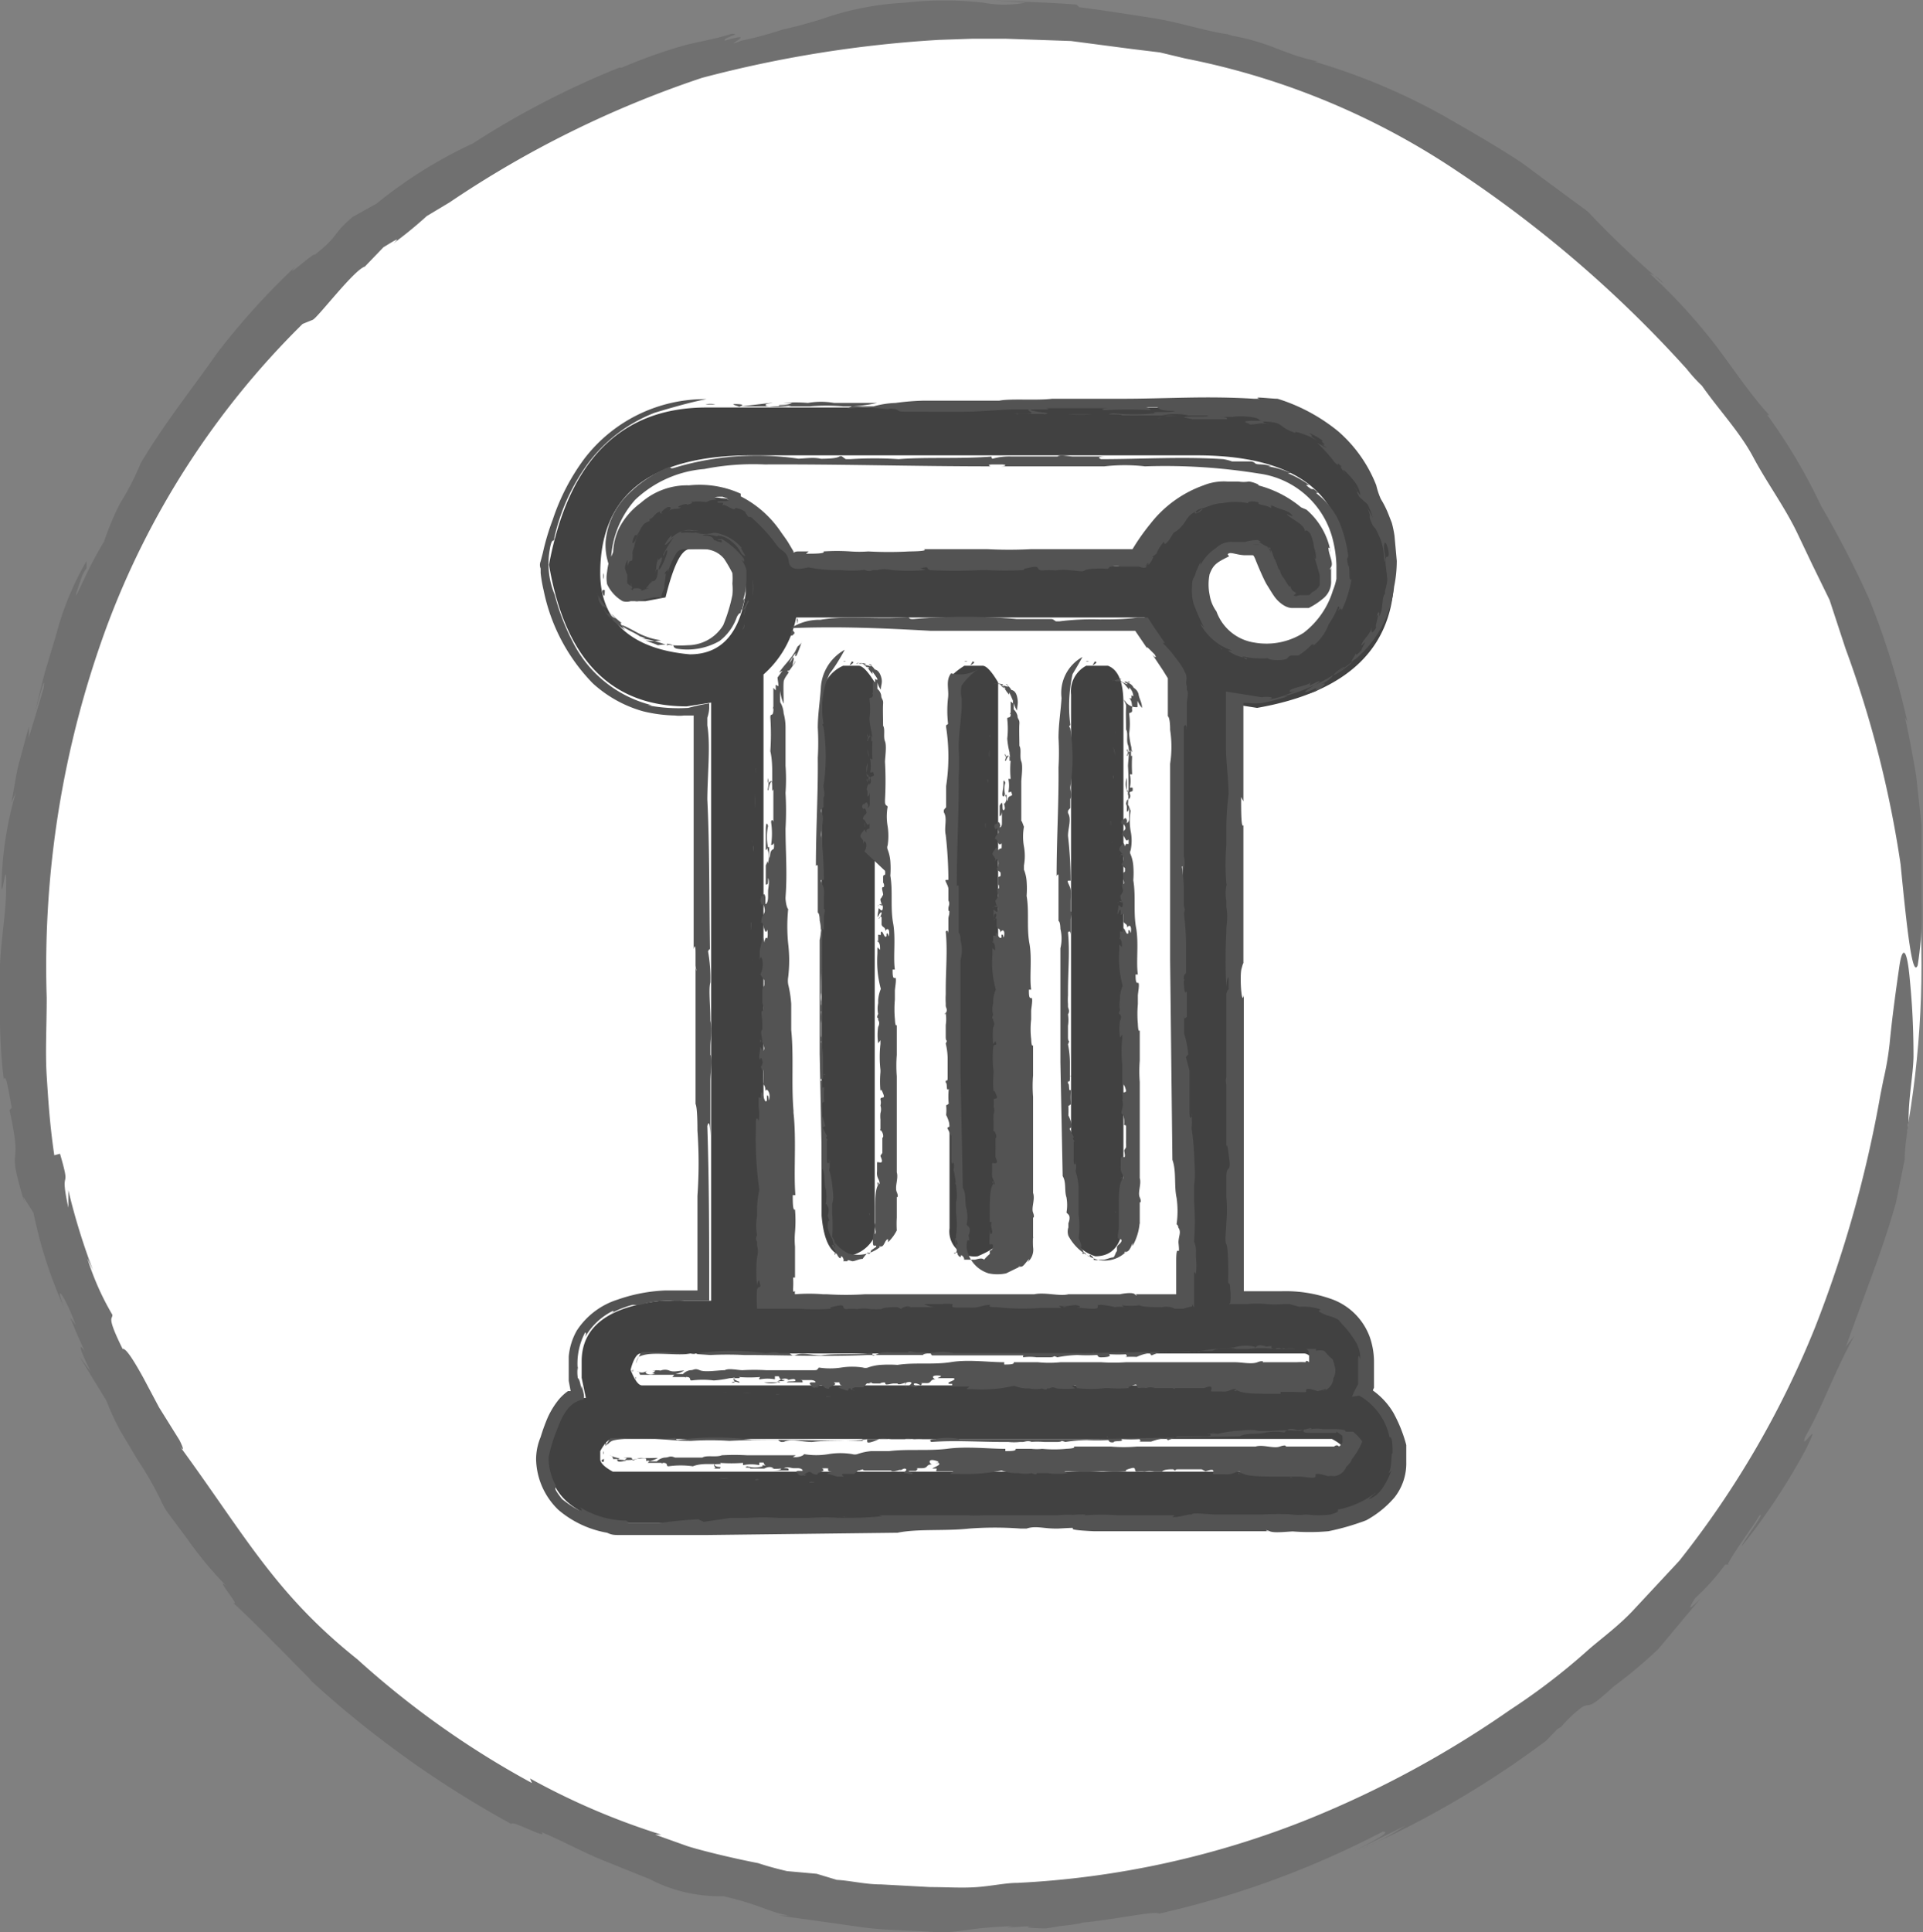 <svg xmlns="http://www.w3.org/2000/svg" viewBox="0 0 50.65 50.88"><rect x="0" y="0" width="50.65" height="50.88" fill="#808080" stroke="none"/><g id="Calque_2" data-name="Calque 2"><circle cx="25.61" cy="25.42" r="25" style="fill:#fff"/><path d="M40.88,44.85l-.35.22S40.64,45,40.88,44.85Z" transform="translate(0.61 0.42)" style="fill:#707070"/><path d="M31.72.48h0Z" transform="translate(0.61 0.42)" style="fill:#707070"/><polygon points="26.77 49.62 26.79 49.62 26.89 49.6 26.77 49.62" style="fill:#707070"/><path d="M43.62,40.68,42.39,42c-.38.4-.79.7-1.14,1a17,17,0,0,1-2.08,1.6,27,27,0,0,1-5.34,2.89,23.71,23.71,0,0,1-7.65,1.67c-.3,0-.66.08-1.05.11s-.81,0-1.24,0L22.6,49.2c-.42,0-.81-.1-1.17-.12l-.53-.16-.78-.07c-.26-.06-.52-.13-.76-.21l0,0c-.72-.14-1.53-.34-1.87-.45h0l-.84-.3.16,0a18.67,18.67,0,0,1-3.46-1.48l.05.12a23.54,23.54,0,0,1-4.6-3.26h0C6.62,41.53,5.84,40,4.11,37.64c.22.29,0-.16,0-.15l-.53-.85-.42-.79c-.26-.47-.46-.78-.54-.75-.44-.89-.26-.77-.27-.9a7,7,0,0,1-.66-1.49l.15.32a17.15,17.15,0,0,1-.65-2.11l0,.46c-.25-1.16.1-.33-.22-1.42L.82,30c-.12-.81-.16-1.46-.2-2.09s0-1.28,0-2.06a25.89,25.89,0,0,1,1.57-9.74,21.9,21.9,0,0,1,5.17-8L7.63,8C7.77,7.93,8.72,6.68,9,6.6l.49-.51c.17-.1.52-.33.26-.1a10.8,10.8,0,0,0,.88-.72l.6-.36a27.29,27.29,0,0,1,6.65-3.28,31.65,31.65,0,0,1,6.24-1L25,.6l.88,0,1.72.06,1.6.21.74.09.67.16a19.62,19.62,0,0,1,7.21,3,31.77,31.77,0,0,1,6,5.18,4.1,4.1,0,0,0,.4.44c.44.63,1,1.22,1.35,1.88s.83,1.31,1.16,2l.4.84.45.92L48,16.66a28.38,28.38,0,0,1,1.45,5.68c.17,1.73.31,3,.45,2.66A8.77,8.77,0,0,0,50,23.27c0-.27,0-.56,0-.89L50,21.29,49.86,20c-.08-.47-.18-1-.29-1.52l.06.11a21,21,0,0,0-1-3.22,25.77,25.77,0,0,0-1.27-2.46,14.85,14.85,0,0,0-1.42-2.4l.05,0c-.55-.6-1-1.31-1.5-1.95a14.85,14.85,0,0,0-1.65-1.78.85.85,0,0,1,.37.27,25.61,25.61,0,0,1-2-1.9l-1.76-1.3c-.64-.42-1.32-.81-2-1.2A16.38,16.38,0,0,0,34,1.2h.12c-1-.21-1.19-.48-2.28-.68L31.72.48c-.54-.07-1.28-.32-2-.43s-1.47-.23-1.9-.28L27.74-.3C27-.36,26.31-.37,25.6-.41l.8.06a3,3,0,0,1-1.11,0,9.11,9.11,0,0,0-2.06,0,7.73,7.73,0,0,0-2.16.42Q20.53.24,20,.36a10.12,10.12,0,0,1-1.08.29c-.67.26.58-.3-.44,0-.06-.08.47-.18.18-.18-.5.16-.93.21-1.37.34a14,14,0,0,0-1.52.55l-.07,0a22.79,22.79,0,0,0-3.86,2A12,12,0,0,0,9.31,4.94l-.63.35c-.59.51-.33.47-1,1,0-.09-.85.7-.51.31A19,19,0,0,0,5.1,8.89c-.62.89-1.35,1.79-2,2.88a7.33,7.33,0,0,1-.55,1.07,7.41,7.41,0,0,0-.42,1,10.77,10.77,0,0,0-.53,1c-.2.42-.31.67-.08,0a1,1,0,0,1,.15-.3v-.19a7.81,7.81,0,0,0-.8,1.94l-.3,1-.25,1c.13-.42.27-1,.22-.59L.15,19v-.29l-.27,1c-.08.33-.12.66-.19,1l.12-.27a9.24,9.24,0,0,0-.38,2.44c0,.51.15-.93.12.12,0,.66-.17,1.48-.17,2.36s0,1.8.11,2.64c.06-.16.12.29.21.75l-.06.06c.39,1.76-.13.7.39,2.42L0,31.09l.27.42A12.07,12.07,0,0,0,1.07,34c-.25-.66,0-.37.31.46l-.14-.18c.18.44.25.59.38.88-.16-.24-.16-.1.16.54l-.29-.39.7,1.15a7.49,7.49,0,0,0,.36.78l.47.79a8.41,8.41,0,0,1,.65,1.15,1.78,1.78,0,0,0,.19.3l.49.66a9.79,9.79,0,0,0,1,1.2c-.35-.29.45.63.16.43.44.38,1.62,1.6,2.11,2.09l-.1-.08a27,27,0,0,0,5.34,3.83c0-.12,1,.44.79.21.54.23,1,.48,1.51.7l1.34.54a4,4,0,0,0,1.94.45c1,.23,1.19.42,1.73.51l-.26,0,2.2.31c.57.08,1.08.07,1.82.12s.85-.11,2.16-.15c-.42.08.12,0,.61,0-.31,0-.41.05.24.06l.36-.06s0,0,0,0c.82-.09.67-.13.29-.07,0,0,0,0-.13,0,.85,0,2.34-.36,2.46-.26a24.28,24.28,0,0,0,5.89-2.16c.23,0-.18.21-.71.49l1.31-.65a7,7,0,0,1-1.14.61,25.06,25.06,0,0,0,4.84-2.84l.3-.31.1-.06a3.62,3.62,0,0,1,.55-.52c.26-.14.09.14.83-.54A12.48,12.48,0,0,0,43.07,43l1.12-1.34c-.39.4-.3.24-.15,0a6.06,6.06,0,0,0,.79-.88l.1,0c-.19.11.71-1.11.79-1.28.23-.19-.42.66-.45.79a16.93,16.93,0,0,0,1.67-2.52c.5-1-.18.12,0-.36.47-.82.76-1.7,1.29-2.65-.07.09-.15.18-.22.28.6-1.67,1-2.65,1.32-3.8l.23-1.14c0-.36.07-.71.1-1,0-.65.12-1.2.13-1.69,0-1-.06-1.64-.1-2.07-.08-.86-.2-.81-.27-.33s-.19,1.32-.26,2.06A7.87,7.87,0,0,1,49,28l-.08.4a31.87,31.87,0,0,1-1.73,6.15A24.75,24.75,0,0,1,43.62,40.68Z" transform="translate(0.61 0.42)" style="fill:#707070"/></g><g id="Calque_6" data-name="Calque 6"><path d="M18,10.31H32q3,0,4,3.4a5.53,5.53,0,0,1,.11,1c0,1.92-1.21,3.09-3.61,3.51l-.64-.1V33.83H33.2c1.43,0,2.14.57,2.14,1.72v.51l-.11.23a1.9,1.9,0,0,1,1,1.7c0,.9-.64,1.47-1.91,1.7H15.73c-1.27-.19-1.91-.79-1.91-1.8.25-1,.57-1.5,1-1.5l-.11-.53v-.43c0-.92.71-1.45,2.12-1.6h1.29V18.08l-.64.1q-3,0-3.63-3.73Q14.63,10.31,18,10.31ZM15.2,14.67c0,1.23.78,2,2.36,2.14.82,0,1.31-.54,1.47-1.6v-.43a1,1,0,0,0-.94-.74h-.53c-.22,0-.43.42-.64,1.27l-.53.1h-.23c-.11,0-.25-.14-.43-.43v-.31c.25-1.35.92-2,2-2h.33c.9,0,1.68.61,2.34,1.81h9.14c.73-1.2,1.51-1.81,2.36-1.81h.31c1.35.22,2,.9,2,2V15c0,.12-.14.27-.43.43h-.43c-.19-.05-.44-.48-.74-1.27l-.21-.1h-.75A1.14,1.14,0,0,0,31,15.1v.21a1.64,1.64,0,0,0,1.7,1.5c1.07,0,1.78-.65,2.13-1.93v-.31q0-3-3.93-3H19.16Q15.2,11.58,15.2,14.67Zm0,23.12V38q0,.15.33.33H34.47q.16,0,.33-.33v-.2q0-.16-.33-.33H15.53Q15.38,37.46,15.2,37.79ZM16,35.65c.11.28.21.41.3.41H33.74c.2,0,.3-.13.3-.41s-.19-.43-.3-.43H16.26C16.17,35.22,16.07,35.37,16,35.65Zm4.36-19.81a2.67,2.67,0,0,1-.86,1.5V33.83H30.54V17.34a10.58,10.58,0,0,1-1-1.5Zm1.28,1.27H22c.11,0,.25.15.43.44V32.13a.93.93,0,0,1-.76.53c-.37,0-.58-.36-.64-1.07V18A.94.94,0,0,1,21.6,17.11Zm3.19,0h.44c.1,0,.24.15.41.44v14.7c0,.14-.21.27-.54.41a.66.66,0,0,1-.74-.74V17.55C24.36,17.44,24.51,17.29,24.79,17.11Zm3.2,0h.54c.27.1.41.42.41,1V31.82c-.06.56-.3.84-.74.84a1.09,1.09,0,0,1-.64-.53V17.87A.76.76,0,0,1,28,17.11Z" transform="translate(0.61 0.42)" style="fill:#414141"/><path d="M18,10.31H32q3,0,4,3.4a5.53,5.53,0,0,1,.11,1c0,1.92-1.21,3.09-3.61,3.51l-.64-.1V33.83H33.2c1.43,0,2.14.57,2.14,1.72v.51l-.11.23a1.9,1.9,0,0,1,1,1.7c0,.9-.64,1.47-1.91,1.7H15.73c-1.27-.19-1.91-.79-1.91-1.8.25-1,.57-1.5,1-1.5l-.11-.53v-.43c0-.92.71-1.45,2.12-1.6h1.29V18.08l-.64.1q-3,0-3.63-3.73Q14.63,10.31,18,10.31ZM15.2,14.67c0,1.23.78,2,2.36,2.14.82,0,1.31-.54,1.47-1.6v-.43a1,1,0,0,0-.94-.74h-.53c-.22,0-.43.42-.64,1.27l-.53.1h-.23c-.11,0-.25-.14-.43-.43v-.31c.25-1.35.92-2,2-2h.33c.9,0,1.68.61,2.34,1.81h9.14c.73-1.2,1.51-1.81,2.36-1.81h.31c1.35.22,2,.9,2,2V15c0,.12-.14.27-.43.43h-.43c-.19-.05-.44-.48-.74-1.27l-.21-.1h-.75A1.14,1.14,0,0,0,31,15.1v.21a1.64,1.64,0,0,0,1.7,1.5c1.07,0,1.78-.65,2.13-1.93v-.31q0-3-3.93-3H19.16Q15.2,11.58,15.2,14.67Zm0,23.12V38q0,.15.33.33H34.47q.16,0,.33-.33v-.2q0-.16-.33-.33H15.53Q15.38,37.46,15.2,37.79ZM16,35.65c.11.28.21.41.3.41H33.74c.2,0,.3-.13.3-.41s-.19-.43-.3-.43H16.26C16.17,35.22,16.07,35.37,16,35.65Zm4.36-19.81a2.67,2.67,0,0,1-.86,1.5V33.83H30.54V17.34a10.58,10.58,0,0,1-1-1.5Zm1.28,1.27H22c.11,0,.25.15.43.44V32.13a.93.93,0,0,1-.76.53c-.37,0-.58-.36-.64-1.07V18A.94.94,0,0,1,21.6,17.11Zm3.19,0h.44c.1,0,.24.15.41.44v14.7c0,.14-.21.27-.54.41a.66.66,0,0,1-.74-.74V17.55C24.36,17.44,24.51,17.29,24.79,17.11Zm3.2,0h.54c.27.1.41.42.41,1V31.82c-.06.56-.3.84-.74.84a1.09,1.09,0,0,1-.64-.53V17.87A.76.76,0,0,1,28,17.11Z" transform="translate(0.61 0.42)" style="fill:none"/><path d="M28.07,17c-.12,0,.07,0-.08,0A.07.07,0,0,1,28.07,17Z" transform="translate(0.61 0.42)" style="fill:#535353"/><path d="M27.64,17.33a3.94,3.94,0,0,0-.06,1.33c0,.05-.06,0,0,.1a5.08,5.08,0,0,1,0,1.55l0,0c0,.1.05.21,0,.31s0,0,0,0,0,.18,0,.22,0,0-.06.09l0,.06c.1.16,0,.39,0,.6,0,0,0,0,0,0a11,11,0,0,1,.07,1.18s0,0-.06,0,.05.14.06.24,0,.18,0,.31h0c0,.09,0,.13,0,.2l0,.06c.06,0,0,.13,0,.21h0c0,.07,0,.11,0,.17h0c0,.15,0,.24,0,.24s0-.15-.07-.07c.05.51,0,1,0,1.55l0,.11a1.6,1.6,0,0,0,0,.23s0,0,0,.06.06.11,0,.21,0-.06,0,0a1,1,0,0,1,0,.3s0,0,0,0,0,.2,0,.3l0,0c0,.16.06.05,0,.19,0,0,0,0,0,0a2.49,2.49,0,0,1,.05.46h0c0,.14,0,.28,0,.44s-.06,0-.05.13c.05,0,0,.25.08.16a1.94,1.94,0,0,0,0,.41c0-.06-.07.06-.07,0l0,.08s0-.09,0-.06a2.11,2.11,0,0,1,0,.25,1,1,0,0,1,.1.35c0-.08-.06,0-.07,0l.11.22c0,.05-.05,0,0,.08s0,0,0,.06,0,.21,0,.24,0-.09,0,0,0,.1,0,.2h0c0,.06,0,.19.05.12s0,0,0-.05a.57.57,0,0,1,0,.25s0,0,0,0a1.86,1.86,0,0,1,.08.41s0-.05,0-.07c0,.18,0,.38,0,.54,0,0,0,0,0,0s0,.08,0,.14,0,.07,0,.13,0,0,0,0a2.29,2.29,0,0,1,0,.61.43.43,0,0,1,.05.16l0,0c0,.06,0,.1,0,.12s0,0,0-.09,0-.17,0-.11.05.18,0,.15.07.06.08.15-.07,0,0,0,0,0,.1.08l0,0s.07.06.06,0,.14.07.1.11l0,0a.23.23,0,0,0,.14,0s0,0,0,0,.06,0,.12,0,.2-.06.25-.06.06-.11.11-.17,0,0,0,0,0-.05,0-.1.08-.08.11-.14,0-.07-.06-.08,0-.21,0-.31,0,.12,0,.05,0-.16,0-.29l0,0c0-.06,0-.19,0-.18s0-.15,0-.14c0-.21,0-.51.06-.64s0-.11,0-.1,0,.07,0,.09a0,0,0,0,0,0,0c0-.07,0-.12.06-.06,0-.15-.09-.15-.07-.34,0,0,0,0,0-.06l0-.1c0-.12.05-.07.09-.07s0-.15,0-.18l.05-.08c0,.06,0-.05,0-.08v0s0-.09,0-.12,0,.08,0,.12a1,1,0,0,1,0-.13s0-.1,0-.15,0-.07,0-.09,0-.09,0-.05,0,.05,0,.08,0,0,0-.11-.07,0-.05-.1,0,0,0,.06l0-.11h0s0,0,0,0,0-.16-.05-.19,0-.11,0-.16h0a.37.37,0,0,0,0-.21h0a.3.3,0,0,0,0-.16c0-.09.13,0,.09-.13s-.07-.14-.09-.11c0-.16,0-.34,0-.49s0,0,0-.05a3.05,3.05,0,0,1,0-.69c0,.07,0,0,0,0s0-.07,0-.09,0,0-.06.07a1.49,1.49,0,0,1,0-.44s0,0,0,0,.06-.09,0-.17h0l0,0s-.06,0,0-.11l0,0a.66.66,0,0,1,0-.28l0-.07s0-.1,0,0a.85.85,0,0,1,.07-.29,2.83,2.83,0,0,1-.09-.93h0c0-.08,0,0,0-.09s0-.07.07,0c0-.12,0-.15-.05-.23s0,.06,0,0,0-.16,0-.18,0,0,.07,0l0-.07c.05-.09.09.2.15.11v-.07c.05-.06.06.17.07,0s-.08-.13-.1-.07c0-.15-.11-.07-.1-.22s0,.12,0,.09,0-.15,0-.21-.06,0-.07,0,0,0,0-.06,0-.13-.06,0,0-.11,0-.18.09.12.11,0-.05-.16-.11-.09,0-.06.07,0-.07-.17,0-.2l0,0,.05-.09c0-.06-.06-.2,0-.19s0-.16,0-.11,0,.1,0,.15,0-.13,0-.18h0s0-.1,0-.11,0,0,0,0l0,0c0-.12.06,0,.05-.15l0,.09s0-.06,0-.11l-.09-.09c0-.06,0,0,0-.09l0,.08s.05-.06.05-.15-.06-.14-.08-.05,0-.11.05-.07,0,0-.06-.08.05-.15.09-.22l.05.1v-.06c0,.07,0-.05.08,0a.3.3,0,0,0,0-.13c-.07.12-.1-.14-.17-.1,0-.17.16-.11.06-.28,0,0-.07-.06-.05.05,0-.11-.07-.07,0-.2,0,.09.07-.09.11,0s0,.07,0,.09.07,0,.07-.1,0-.15,0-.14,0,.1,0,.06,0-.15,0-.21,0,.11-.06.1l0-.09,0,0c0-.15-.05-.05,0-.2l.05-.06s0,.21,0,.18,0-.12,0-.21l0,.06s.09-.07,0-.2,0,0-.05,0c0-.16,0-.2,0-.3s0-.18,0-.07a.48.48,0,0,0,0,.33c.06-.06,0,.12.05.15,0-.12.06-.11.1-.13a.2.2,0,0,0,0-.09s0,0-.07,0a.86.86,0,0,0,0-.35s0,0,.06,0a4.17,4.17,0,0,1,0-.5c-.06.1,0-.18-.06-.11s-.06.16-.08.11,0,0,0,0,.06-.1,0-.17c0,.15.07,0,.12.06s0,0,0-.1a2.08,2.08,0,0,1-.06-.36,1.81,1.81,0,0,0,0-.52c0-.06.08,0,.08-.1s-.05.07,0-.06h0s0-.24-.09-.25l.07,0s0,0,0-.06,0,0,.05,0a.34.34,0,0,0-.11-.23v.06c-.09-.1-.14-.2-.26-.22v0l-.09,0s-.06-.05-.1,0a1.15,1.15,0,0,1,.24-.07c.06,0-.08,0,0,.07a.65.65,0,0,0,.17.08.1.1,0,0,0-.08-.05c0-.05.08,0,.13,0s-.05-.05-.07,0a.26.26,0,0,1,.18.14c-.05-.05,0,0,0,0s.11.06.13.18.09.21.09.35a.62.62,0,0,1-.12-.19c0,.08,0,.09,0,.17A.35.35,0,0,1,29,18h0c0,.09.06.09.05.21s0,.43,0,.58h0c.06.09,0,.29.05.41s0,.44,0,.55a8.73,8.73,0,0,1,0,1l0-.06c0,.07,0,0,0,.11,0-.08.05.09.07.13a1.55,1.55,0,0,0,0,.53h0a1.25,1.25,0,0,1,0,.51.11.11,0,0,0,0,.11,1,1,0,0,1,.07.3,2.43,2.43,0,0,1,0,.38c.07.41,0,.82.07,1.23l0,0c.08.41,0,.9.05,1.25l-.06,0c0,.1,0,.24.06.22s0,.27,0,.34,0,.13,0,.22a3,3,0,0,0,0,.52V26.5s0,0,0,0,0,.29.05.21c0,.23,0,.52,0,.74,0,0,0,0,0,.06a3.57,3.57,0,0,0,0,.56s0-.05,0,0,0,0,0,.06c0,.32,0,.64,0,.93,0,.51,0,1.05,0,1.54h0c.05.16-.06.38,0,.51s0,.15,0,.12c0,.15,0,.34,0,.59a.2.2,0,0,0,0-.07,1.48,1.48,0,0,1-.19.64s0-.07,0-.08-.07.24-.17.23,0,.06,0,0a.79.79,0,0,1-.87.17,1.3,1.3,0,0,1-.65-.59.35.35,0,0,1,0-.22s0,0,0,0,0,0,0-.11,0,0,0,0,.07-.16,0-.23,0,0-.05-.05a1.15,1.15,0,0,0,0-.4h0c-.06-.18,0-.4-.1-.56l-.06-3c0-1,0-2,0-3a1.09,1.09,0,0,0,0-.51s0,0,0,0,0-.19-.05-.21v-1.1c0,.06,0,.09,0,0l0-.08h0s0-.1-.05,0c0-1,.06-1.91.05-2.86a6.82,6.82,0,0,0,0-.78c0-.36.06-.71.08-1.05a1.08,1.08,0,0,1,.55-1.08S27.81,17.05,27.64,17.33Z" transform="translate(0.61 0.42)" style="fill:#535353"/><path d="M28.22,17s.11,0,0,.07S28.21,17.05,28.22,17Z" transform="translate(0.61 0.42)" style="fill:#535353"/><path d="M28.77,18.89s0,0,0,0,0-.05,0-.07S28.76,18.88,28.77,18.89Z" transform="translate(0.61 0.42)" style="fill:#535353"/><path d="M28.76,19.47s0-.14-.05-.21Z" transform="translate(0.61 0.42)" style="fill:#535353"/><path d="M28.67,20c0,.05,0,0,0,0S28.65,20,28.67,20Z" transform="translate(0.61 0.42)" style="fill:#535353"/><path d="M28.72,20a.24.24,0,0,1,0,.09S28.68,20,28.72,20Z" transform="translate(0.61 0.42)" style="fill:#535353"/><path d="M28.65,21.2s0,.08,0,.11S28.62,21.17,28.65,21.2Z" transform="translate(0.61 0.42)" style="fill:#535353"/><path d="M28.68,21.73a.09.09,0,0,0,0,.05s0,0,0,0Z" transform="translate(0.61 0.42)" style="fill:#535353"/><polygon points="29.38 31.95 29.37 31.9 29.39 31.91 29.38 31.95" style="fill:#535353"/><path d="M27.73,30.22c0-.06,0,0,0,0S27.72,30.15,27.73,30.22Z" transform="translate(0.61 0.42)" style="fill:#535353"/><polygon points="28.23 28.32 28.23 28.34 28.18 28.33 28.23 28.32" style="fill:#535353"/><path d="M24.87,17c-.12,0,.07,0-.08,0A.07.07,0,0,1,24.87,17Z" transform="translate(0.61 0.42)" style="fill:#535353"/><path d="M24.44,17.31c-.15.19-.05.43-.08.65a3,3,0,0,0,0,.67c0,.05-.06,0-.05.1a5.08,5.08,0,0,1,0,1.55l0,0c0,.1,0,.22,0,.32s0,0,0,0,0,.18,0,.22,0,0-.06.09l0,.06c.1.16,0,.39.05.6,0,0,0,0,0,0a11,11,0,0,1,.07,1.18s0,0-.06,0,.06.14.06.24,0,.18,0,.3h0c.05.1,0,.14,0,.21l0,.06c.07,0,0,.13,0,.21h0c0,.07,0,.1,0,.17h0c0,.15,0,.24,0,.24s0-.15-.07-.07c.05.51,0,1,0,1.54,0,.06,0,.1,0,.11a2,2,0,0,0,0,.24s0,0,0,.06.06.1,0,.2,0-.05,0,0a1.06,1.06,0,0,1,0,.31s0,0,0,0,0,.21,0,.31l0,0c0,.16.06.05,0,.18,0,0,0,0,0,0a1.75,1.75,0,0,1,.05.46h0c0,.14,0,.29,0,.44s-.06,0-.05.13c.05,0,0,.25.08.16a1.94,1.94,0,0,0,0,.41c0-.05-.07.07-.07,0l0,.08s0-.08,0-.06a1.18,1.18,0,0,1,0,.26.86.86,0,0,1,.1.34c0-.07-.06,0-.07,0l.11.22c0,.05,0,0,0,.09s0,0,0,.05,0,.22,0,.24,0-.09,0,0,0,.1,0,.2h0c0,.07,0,.19.05.12s0,0,0-.05a.49.49,0,0,1,0,.26s0,0,0-.05a2.63,2.63,0,0,1,.07.42s-.05-.06,0-.08c0,.19.05.38,0,.54,0,0,0,0,0,0s0,.08,0,.14,0,.07,0,.13,0,0,0,0a2.29,2.29,0,0,1,0,.61s0,.12,0,.16l0,0s0,.13,0,.14-.05-.33,0-.22.05.17,0,.15.06.14,0,.21-.07,0,0,0,0,0,.07.09l0,0s.06.06.06,0,.11.06.08.1l0,0s.08,0,.12,0,0,0,0,0,.12,0,.16,0,.19-.07.25,0a1,1,0,0,1,.15-.15s0,0,0,0,0,0,0-.06.06,0,.08-.12-.06-.06-.08-.07,0-.25,0-.35,0,.13.05.06-.05-.17,0-.3l-.05,0c0-.06,0-.19,0-.18s0-.15,0-.14c0-.21,0-.52.07-.65s0-.1,0-.09,0,.07,0,.09a.07.07,0,0,0,0,0c0-.06,0-.11.06,0,0-.15-.09-.15-.07-.34,0,0,0,0,0-.06l0-.11c0-.12,0-.06.09-.07s0-.14,0-.17l0-.08c0,.06,0-.05,0-.08v0s0-.09,0-.13,0,.09,0,.13a1.11,1.11,0,0,0,0-.13s0-.1,0-.16,0-.06,0-.08,0-.1,0-.05,0,.05,0,.08.05,0,0-.12-.07,0-.05-.1c0,0,0,0,0,.06l0-.1h0s0-.16,0-.19a1.22,1.22,0,0,1,0-.17h0a.28.28,0,0,0,0-.2h0a.52.52,0,0,0,0-.17c0-.08.13,0,.08-.12s-.06-.14-.08-.11a2.64,2.64,0,0,1,0-.49s0,0,0-.05a2.56,2.56,0,0,1,0-.69c0,.07,0,0,.05,0s0-.07,0-.09,0,0-.06.07a2,2,0,0,1,0-.44s0,0,0,0,.06-.09,0-.17h0l0-.05s-.06,0,0-.11l0,0a.49.49,0,0,1,0-.29l0-.07s0-.1,0,0a.72.72,0,0,1,.07-.3,2.59,2.59,0,0,1-.09-.93h0c0-.08,0,0,0-.1s0-.06.07,0c0-.11,0-.15-.05-.22s0,.06,0,0,0-.16,0-.17.05,0,.07,0l0-.07c0-.08.09.2.15.11v-.06c.05-.07.05.17.07,0s-.08-.13-.1-.06c0-.15-.11-.07-.1-.23s0,.13,0,.1,0-.15,0-.22-.06,0-.07,0,0,.06.05-.06-.05-.12-.06,0,0-.12,0-.18.09.11.11,0-.05-.16-.11-.09,0-.05.07,0-.07-.17,0-.19l0,0,.05-.09c0-.07-.06-.2,0-.2s0-.16,0-.1,0,.1,0,.15,0-.13,0-.18h0s0-.1,0-.12,0,0,0,0l0,0c0-.13.07,0,.06-.15l0,.09a.29.29,0,0,0,0-.12l-.1-.08c0-.07,0,0,0-.1l0,.09s.05-.06.05-.15-.06-.15-.08-.06,0-.1,0-.07,0,0-.06-.07.05-.15.08-.22l.06.09v-.06c0,.08,0,0,.08,0a.59.59,0,0,0,0-.14c-.08.13-.1-.13-.17-.1,0-.17.16-.1.06-.28,0,0-.07,0-.05.05,0-.1-.07-.07,0-.19,0,.09.07-.1.11,0s0,.08,0,.1.06,0,.06-.1,0-.15,0-.14,0,.1,0,.06,0-.16,0-.21,0,.1-.06.1v-.09h0c0-.15,0,0,0-.19l.05-.07c.05,0,0,.22.06.19s0-.13,0-.22v.07s.1-.07.05-.21,0,0-.06,0,0-.2,0-.3,0-.17.05-.06a.54.54,0,0,0,0,.33c.07-.06,0,.12.06.15,0-.12.06-.12.1-.14s0-.06,0-.09,0,0-.08,0a.89.89,0,0,0,0-.35s.05,0,.06,0a2.67,2.67,0,0,1,0-.49c-.06.1,0-.18-.06-.11s-.06.16-.09.11,0,0,0,0,.06-.1,0-.17c0,.15.08,0,.12.06s0,0,0-.1a2.08,2.08,0,0,1-.06-.36,2.26,2.26,0,0,0,0-.52c0-.07.08,0,.09-.1s-.06.07,0-.07v0s0-.25,0-.29l.06.05s0-.05,0-.07,0,0,0,0-.06-.15-.1-.22v.06c-.1-.1-.13-.22-.24-.27l0,0a.11.11,0,0,0-.08,0s0-.05-.1,0a.42.42,0,0,1,.25,0c.05.06-.09,0-.06,0a.24.24,0,0,0,.14.12.19.19,0,0,0-.07-.06c0-.05.08,0,.12,0s0-.07-.05-.06a.36.36,0,0,1,.15.15c-.05,0,0,0,0,0s.11,0,.15.18,0,.22,0,.36a.61.61,0,0,1-.09-.2c0,.08,0,.09,0,.17a.33.33,0,0,1,.1.17h0c0,.09.06.09.05.21s0,.42,0,.58h0c.06.09,0,.29.05.41s0,.44,0,.54c0,.36,0,.67,0,1l0-.06c0,.06,0,0,0,.11,0-.08.05.09.07.13a1.47,1.47,0,0,0,0,.52h0a1.41,1.41,0,0,1,0,.5s0,.06,0,.11a1,1,0,0,1,.07.3,2.56,2.56,0,0,1,0,.39c.07.4,0,.81.07,1.23l0,0c.08.4,0,.9.05,1.24l-.06,0c0,.11,0,.24.06.22s0,.27,0,.34,0,.13,0,.22a2.26,2.26,0,0,0,0,.52v-.05s0,0,0,0,0,.29.05.21c0,.23,0,.52,0,.74,0,0,0,0,0,.06a3.57,3.57,0,0,0,0,.56s0-.05,0,0,0,0,0,.06c0,.31,0,.64,0,.93,0,.51,0,1.05,0,1.54h0c.06.17-.05.39,0,.52s0,.15,0,.12c0,.13,0,.37,0,.56a.09.09,0,0,0,0-.05,2.53,2.53,0,0,0,0,.28.43.43,0,0,1-.15.4.28.28,0,0,0,.05-.09c-.1.09-.16.23-.24.2s0,.05,0,0l-.37.18a1.11,1.11,0,0,1-.46,0,.83.83,0,0,1-.58-.68c0-.4.11,0,.05-.32,0,0,0,0,0,0s.08-.16,0-.23,0,0-.05-.05a1,1,0,0,0,0-.4l0,0c-.06-.19,0-.41-.1-.57l-.06-3c0-1,0-2,0-3a1,1,0,0,0,0-.52s0,0,0,0,0-.18-.05-.2v-1.1c0,.06,0,.09,0,0l0-.08h0c0-.05,0-.1-.05-.05,0-1,.06-1.91.05-2.85a7,7,0,0,0,0-.79c0-.36.06-.7.08-1.05v-.25a.74.74,0,0,1,0-.34,1.62,1.62,0,0,1,.47-.45A.93.93,0,0,1,24.44,17.31Z" transform="translate(0.61 0.42)" style="fill:#535353"/><path d="M25,17s.11,0,0,.07S25,17.05,25,17Z" transform="translate(0.61 0.42)" style="fill:#535353"/><path d="M25.47,19s0,0,0,0,0-.05,0-.08A.07.07,0,0,0,25.47,19Z" transform="translate(0.61 0.42)" style="fill:#535353"/><path d="M25.45,19.53a.43.43,0,0,1,0-.2Z" transform="translate(0.61 0.42)" style="fill:#535353"/><path d="M25.36,20.07s0,0,0,0S25.35,20.05,25.36,20.07Z" transform="translate(0.61 0.42)" style="fill:#535353"/><path d="M25.41,20.1a.17.17,0,0,1,0,.09S25.38,20.09,25.41,20.1Z" transform="translate(0.61 0.42)" style="fill:#535353"/><path d="M25.35,21.26s0,.09,0,.12S25.32,21.24,25.35,21.26Z" transform="translate(0.61 0.42)" style="fill:#535353"/><path d="M25.38,21.8v0s0,0,0,0Z" transform="translate(0.61 0.42)" style="fill:#535353"/><polygon points="26.08 32.01 26.07 31.95 26.09 31.96 26.08 32.01" style="fill:#535353"/><path d="M24.53,30.18c0-.06,0,0,0-.05S24.52,30.11,24.53,30.18Z" transform="translate(0.61 0.42)" style="fill:#535353"/><polygon points="25.03 28.29 25.03 28.3 24.98 28.3 25.03 28.29" style="fill:#535353"/><path d="M21.67,17c-.12,0,.07,0-.07,0A.06.06,0,0,1,21.67,17Z" transform="translate(0.61 0.42)" style="fill:#535353"/><path d="M21.24,17.32a2.2,2.2,0,0,0-.16,1.3c0,.05-.06,0,0,.1a5.08,5.08,0,0,1,0,1.55l0,0c0,.1.05.22,0,.32s0,0,0,0,0,.18,0,.22,0,0-.06.09l0,.06c.1.16,0,.39,0,.61,0,0,0,0,0,0a11,11,0,0,1,.07,1.18s0,0-.06,0,.05.14.06.24,0,.18,0,.31h0c0,.09,0,.13,0,.21l0,0c.06,0,0,.14,0,.21h0c0,.07,0,.11,0,.17h0c0,.15,0,.24,0,.24s0-.15-.07-.07c.05.51,0,1,0,1.55l0,.11a.58.58,0,0,0,0,.23s0,0,0,.06.05.11,0,.21,0-.06,0,0a1.36,1.36,0,0,1,0,.3s0,0,0,0,0,.2,0,.3l0,0c0,.16.06.05,0,.19,0,0,0,0,0,0a2.49,2.49,0,0,1,.05.46h0c0,.14,0,.28,0,.44s-.07,0-.06.13c.06,0,0,.25.09.16a1.93,1.93,0,0,0,0,.41c0-.06-.07.06-.07,0l0,.07s0-.08,0,0a2.11,2.11,0,0,1,0,.25,1.25,1.25,0,0,1,.1.34c0-.07-.06,0-.07,0l.11.22c0,.05-.05,0,0,.08s0,0,0,.05,0,.22,0,.25,0-.09,0,0,0,.1,0,.2h0c0,.06,0,.19.06.12s0,0,0-.05a.54.54,0,0,1,0,.25s0,0,0,0a1.86,1.86,0,0,1,.08.41s0,0,0-.07c0,.18.06.38,0,.54,0,0,0,0,0,0s0,.09,0,.15,0,.07,0,.13,0,0,0,0a4.59,4.59,0,0,1,0,.6s.07.1.07.14h0s0,.13,0,.15-.1-.33-.05-.22.09.15,0,.14.08.14.07.22-.06,0,0,0,0,0,.08.1l0,0s.05.07.06,0,.1.07.06.11l0,0s.08,0,.11,0v0c0-.06.09,0,.14,0s.2-.07.26-.06a1.19,1.19,0,0,1,.15-.18l0,.05c.06,0,.05-.05.08-.1l.13-.09c0-.07-.06,0-.08-.05s0-.25,0-.34,0,.13.05.05-.05-.16,0-.29l0,0s0-.19,0-.17,0-.16,0-.14c0-.22,0-.52.06-.65s0-.11,0-.09,0,.07,0,.09,0,0,0,0,0-.12.06-.06c0-.14-.09-.15-.07-.34,0,0,0,0,0-.06l0-.1c0-.12,0-.07.09-.07s0-.15,0-.18l.05-.07c0,.05,0-.06,0-.09v0s0-.08,0-.12,0,.08,0,.13,0-.09,0-.13,0-.11,0-.16,0-.07,0-.08,0-.1,0-.05,0,0,0,.07.05,0,0-.11-.07,0-.05-.1c0,0,0,0,0,.06l0-.11h0s0,0,0,0,0-.17,0-.19a.86.86,0,0,1,0-.17h0a.33.33,0,0,0,0-.2h0a.3.3,0,0,0,0-.16c0-.09.13,0,.08-.13s-.06-.14-.08-.1a2.64,2.64,0,0,1,0-.49s0,0,0-.06a3,3,0,0,1,0-.68c0,.07,0,0,0,0s0-.07,0-.09,0,0-.06.07a1.44,1.44,0,0,1,0-.43s0,0,0,0,.06-.1,0-.18h0l0-.05s-.06,0,0-.11l0,0a.68.68,0,0,1,0-.28l0-.08s0-.1,0,0a.93.93,0,0,1,.07-.3,2.81,2.81,0,0,1-.09-.93h0c0-.08,0,0,0-.1s0-.06.07,0c0-.11,0-.15-.05-.22s0,.06,0,0,0-.15,0-.17,0,0,.07,0l0-.07c.05-.09.09.19.15.1v-.06c.05-.07.06.17.07,0s-.08-.14-.1-.07c0-.15-.11-.07-.1-.23s0,.13,0,.1,0-.15,0-.22-.06,0-.07,0,0,.06.05-.06,0-.12-.06,0,0-.12,0-.18.09.12.11,0-.05-.15-.11-.09,0-.05.07,0-.07-.17,0-.19l0,0,.05-.09c0-.07-.06-.2,0-.2s0-.16,0-.1,0,.1,0,.15,0-.13,0-.18h0s0-.1,0-.12,0,0,0,0l0,0c0-.13.06,0,.05-.15l0,.09a.29.29,0,0,0,0-.12L22.16,22c0-.07,0,0,0-.1l0,.09s.05-.06.05-.15-.06-.15-.08-.06,0-.1,0-.07,0,0-.06-.07.05-.15.09-.22l.05.09V21.4c0,.08,0,0,.08,0a.59.59,0,0,0,0-.14c-.07.13-.1-.13-.17-.1,0-.17.16-.1.06-.28,0,0-.07-.05-.05.05,0-.1-.07-.07,0-.19,0,.09.07-.1.11,0s0,.08,0,.1.06,0,.06-.1,0-.16,0-.14,0,.1,0,.06,0-.16,0-.21,0,.1-.06.1l0-.09h0c0-.15-.05,0,0-.19l.05-.07s0,.22,0,.19,0-.13,0-.22l0,.07s.09-.07,0-.21,0,0-.05,0,0-.2,0-.3,0-.17,0-.06a.48.48,0,0,0,0,.33c.06-.06,0,.12.05.15,0-.12.06-.12.1-.14s0-.07,0-.09,0,0-.08,0a.89.89,0,0,0,0-.35c0-.05,0,0,.06,0a4,4,0,0,1,0-.49c-.06.1,0-.18-.06-.11s-.06.16-.08.11,0,0,0,0,.06-.1,0-.17c0,.15.07,0,.12.06s0,0,0-.1a2.2,2.2,0,0,1-.06-.37,1.74,1.74,0,0,0,0-.51c0-.07.08,0,.09-.1s-.06.07,0-.07v0s0-.25,0-.28l.06,0s0,0,0-.06,0,0,.05,0-.08-.15-.12-.22v.07c-.1-.11-.14-.22-.25-.27l0,0a.11.11,0,0,0-.08,0s-.05-.05-.1,0a.42.42,0,0,1,.25,0c0,.06-.09,0-.06,0a.35.35,0,0,0,.15.12c0-.05,0,0-.08-.06s.08,0,.13,0,0-.06-.06-.05a.34.34,0,0,1,.16.14c-.05,0,0,0,0,0s.1,0,.16.17,0,.23,0,.36a.56.56,0,0,1-.09-.19c0,.08,0,.09,0,.17a.29.29,0,0,1,.1.17h0c0,.1.06.1.05.22s0,.42,0,.58h0c.06.09,0,.29.05.41s0,.44,0,.54a9,9,0,0,1,0,1l0-.06c0,.06,0,0,0,.11s.05.09.07.13a1.47,1.47,0,0,0,0,.52h0a1.67,1.67,0,0,1,0,.5.14.14,0,0,0,0,.11,1.11,1.11,0,0,1,.07.3,2.56,2.56,0,0,1,0,.39c.07.4,0,.81.07,1.23l0,0c.08.4,0,.9.05,1.24l-.06,0c0,.11,0,.25.06.22s0,.27,0,.34,0,.14,0,.23a2.9,2.9,0,0,0,0,.51v-.05s0,0,0,0,0,.28.05.21c0,.22,0,.52,0,.73,0,0,0,0,0,.06a3.58,3.58,0,0,0,0,.56s0,0,0,0,0,0,0,.06c0,.32,0,.64,0,.93,0,.52,0,1,0,1.54h0c.05.16-.06.38,0,.52s0,.15,0,.12c0,.13,0,.36,0,.55a.08.08,0,0,0,0,0,2.93,2.93,0,0,0,0,.34,1.18,1.18,0,0,1-.23.31.41.41,0,0,0,0-.08c-.08,0-.1.21-.19.19s0,.05,0,0a.93.93,0,0,1-.84.19,1,1,0,0,1-.56-.69c0-.36.1,0,0-.31,0,0,0,0,0,0s.06-.16,0-.25,0-.05-.05-.05a1.15,1.15,0,0,0,0-.4h0c-.06-.19,0-.4-.1-.56l-.06-3c0-1,0-2,0-3a1.09,1.09,0,0,0,0-.51s0,0,0,0,0-.19-.05-.21v-1.1c0,.06,0,.09,0,0l0-.08h0c0-.05,0-.1-.05-.05,0-1,.06-1.91.05-2.85a7,7,0,0,0,0-.79c0-.36.06-.7.08-1.05a1.22,1.22,0,0,1,.63-1S21.44,17.07,21.24,17.32Z" transform="translate(0.61 0.42)" style="fill:#535353"/><path d="M21.82,17s.11,0,0,.07S21.81,17.05,21.82,17Z" transform="translate(0.61 0.42)" style="fill:#535353"/><path d="M22.29,19s0,0,0,0,0,0,0-.08S22.28,18.94,22.29,19Z" transform="translate(0.61 0.42)" style="fill:#535353"/><path d="M22.28,19.52s0-.13-.05-.2Z" transform="translate(0.61 0.42)" style="fill:#535353"/><path d="M22.19,20.06s0,0,0,0S22.17,20,22.19,20.06Z" transform="translate(0.61 0.42)" style="fill:#535353"/><path d="M22.23,20.09a.11.11,0,0,1,0,.09S22.2,20.08,22.23,20.09Z" transform="translate(0.61 0.42)" style="fill:#535353"/><path d="M22.17,21.25s0,.09,0,.12S22.14,21.23,22.17,21.25Z" transform="translate(0.61 0.42)" style="fill:#535353"/><path d="M22.2,21.79a.06.06,0,0,0,0,0s0,0,0,0Z" transform="translate(0.61 0.42)" style="fill:#535353"/><polygon points="22.9 32.01 22.89 31.95 22.91 31.96 22.9 32.01" style="fill:#535353"/><path d="M21.23,30.18c0-.06,0,0,0-.05S21.22,30.11,21.23,30.18Z" transform="translate(0.61 0.42)" style="fill:#535353"/><polygon points="21.73 28.28 21.73 28.3 21.68 28.29 21.73 28.28" style="fill:#535353"/><path d="M20.39,16c0-.22-.05.12,0-.15A.19.19,0,0,1,20.39,16Z" transform="translate(0.61 0.42)" style="fill:#535353"/><path d="M21,15.9c.67-.12,1.55,0,2.29-.07.08,0,0,.06.17.05a15.47,15.47,0,0,1,2.71,0l-.06,0c.17,0,.37,0,.55,0,0,0-.06,0,0,0s.32,0,.39,0,.06,0,.15.06l.1,0a6.85,6.85,0,0,1,1.06-.05s-.05,0,0,0c.3,0,.65,0,1-.05.08,0,.2,0,.26,0l.15.23.3.44s-.07,0-.06,0,.18.17.29.32.19.22.3.45h0c.09.17,0,.24.05.37l0,.1c.06.07,0,.23,0,.36h0c0,.12,0,.19,0,.3h0c0,.27,0,.43,0,.42s0-.26-.08-.11c0,.88,0,1.79,0,2.68,0,.11,0,.17,0,.19s0,.34,0,.42,0,.06,0,.1.05.18,0,.36c0-.07,0-.1-.05-.07a4.15,4.15,0,0,1,.05.53s0-.07,0-.07c0,.2,0,.36,0,.53l0-.06c0,.28.06.08,0,.32,0-.06,0,0,0-.05a7.54,7.54,0,0,1,.06.81h0c0,.24,0,.5,0,.76,0,.1-.07,0-.06.23,0,0,0,.43.08.28,0,.22,0,.57,0,.71,0-.1-.06.11-.07-.07l0,.14s0-.15,0-.1,0,.35,0,.44a2.49,2.49,0,0,1,.11.59c0-.12-.06.08-.07,0l.1.38c0,.09,0,0,0,.15s0,.05,0,.09,0,.38,0,.42,0-.15,0,0l0,.34h0c0,.11,0,.33.05.21s0,0,0-.09a1.77,1.77,0,0,1,0,.45c0-.06,0,0,0-.08a5.49,5.49,0,0,1,.07.72s0-.09,0-.13c0,.32.05.67,0,.94,0-.05,0,0,0,0s0,.15,0,.25,0,.13,0,.23,0,0,0-.06a6.84,6.84,0,0,1,0,1.06.62.62,0,0,1,.05.29l0,0c0,.07,0,.25,0,.27s0-.64,0-.42c0,.06,0,.32,0,.27a2.26,2.26,0,0,1,0,.45s-.05-.12-.05,0,0,.07,0,.24v.12s0,.05,0,.09,0,.09,0,0,0,.51,0,.43l-.05-.09v.06a2,2,0,0,0-.23.06l-.06,0s-.1,0-.17,0A.49.49,0,0,0,30,34c-.2,0-.51,0-.6-.05a1.83,1.83,0,0,1-.47,0L29,34a.64.64,0,0,0-.24,0,2.49,2.49,0,0,0-.34-.06c-.16,0-.1,0-.12.07s-.43,0-.61,0c.06,0,.23,0,.1-.05s-.28.05-.51,0l.06.06c-.1,0-.34,0-.31,0s-.27,0-.24,0A6.2,6.2,0,0,1,25.65,34c-.06,0-.19,0-.16,0s.12,0,.15,0-.05,0-.06,0-.2,0-.1-.06c-.25,0-.26.09-.59.07,0,0,0,0-.1,0l-.18,0c-.21,0-.12-.05-.13-.09a1.08,1.08,0,0,0-.3,0l-.14,0c.1,0-.09,0-.14,0h-.17A.88.88,0,0,0,24,34c-.06,0-.15,0-.23,0s-.18,0-.27,0-.12,0-.15,0-.17,0-.09,0a.57.57,0,0,0,.14,0c-.07,0-.06-.05-.2,0s0,.08-.17,0l.1,0-.19,0v0s0,0,0,0-.29,0-.33.05a2.64,2.64,0,0,1-.29,0h0a1,1,0,0,0-.35,0h0a1.41,1.41,0,0,0-.28,0c-.16,0,0-.13-.22-.09s-.25.06-.18.08a6.1,6.1,0,0,1-.86,0s0,0-.1,0h-1a4.45,4.45,0,0,1,0-.57c0,.15,0,0,.06,0s0-.12,0-.16-.05,0-.06.12a3.59,3.59,0,0,1,0-.75c0,.06,0,0,0,0s.05-.16,0-.3l0,0,0-.09c0-.05-.06-.06,0-.19a.08.08,0,0,0,0,0,1.34,1.34,0,0,1,0-.49l0-.13c0-.06,0-.17,0-.06a2.65,2.65,0,0,1,.06-.51,9.43,9.43,0,0,1-.09-1.63l0,0c0-.14,0-.07,0-.17s.05-.11.07,0a1.08,1.08,0,0,0,0-.39s0,.11,0,.08,0-.28,0-.31.05,0,.06,0l0-.12c.05-.15.09.34.16.18v-.11c.05-.11.05.3.07,0,0-.12-.09-.23-.11-.12,0-.25-.1-.11-.1-.39,0-.08,0,.22.05.17a2.38,2.38,0,0,0,0-.38c0,.13-.06,0-.07-.06s0,.09.05-.11c0,0-.05-.21-.07-.06-.05-.07,0-.2,0-.31s.09.2.11,0c0,0-.05-.27-.11-.15,0-.09,0-.09.06,0,0-.12-.07-.3,0-.34l0,0,0-.16c0-.1-.05-.34,0-.33s0-.28,0-.19,0,.18,0,.26c0-.11,0-.22,0-.31h0c0-.05,0-.18,0-.21s0,0,0,0l0-.06c0-.21.06-.05.05-.25l0,.15s0-.1,0-.2a1.3,1.3,0,0,1-.1-.15c0-.11,0,0,0-.16l0,.15s.06-.1.06-.26-.06-.26-.08-.1c0-.08,0-.19,0-.12,0-.18,0,0,0-.14l.08-.37.05.16v-.11c0,.14,0-.07.07,0a.6.6,0,0,0,0-.23c-.07.21-.1-.24-.16-.18,0-.29.16-.18.06-.48,0,.05-.07-.1-.05.09,0-.19-.07-.13,0-.34,0,.16.06-.17.1.06,0,0,0,.12,0,.16s.07,0,.07-.17,0-.27,0-.25,0,.18,0,.1.05-.26,0-.35c0,.14,0,.18-.06.17v-.16l0,0c0-.27,0-.08,0-.34l.05-.12c0,.06,0,.38,0,.33s0-.22,0-.38v.12a.5.5,0,0,0,0-.36c0-.12,0,0-.05,0,0-.26,0-.35,0-.52,0,0,0-.3.06-.11a1.38,1.38,0,0,0,0,.57c.06-.1,0,.21.05.27,0-.22.07-.21.1-.24a.39.39,0,0,0,0-.16s0,.06-.07.06a2,2,0,0,0,0-.6c0-.08.06-.06.06,0,0-.29,0-.6,0-.87-.06.18,0-.3-.07-.18s-.05.27-.08.19,0,0,0,0,.05-.19,0-.3c0,.26.07,0,.12.1,0-.19,0,0,0-.18s0-.42-.05-.63a6.6,6.6,0,0,0,0-.89c0-.13.07,0,.08-.18s-.05.12,0-.11v0c0-.07,0-.42,0-.49l.06.07a.5.5,0,0,0,0-.12s0-.05.05,0,0-.15,0-.22l.13-.18-.09.05c.15-.22.29-.33.42-.55l0,0,.07-.14s.1-.06.11-.14a2.46,2.46,0,0,1-.14.38c-.08.08,0-.12,0-.08a.87.87,0,0,0-.19.28.4.4,0,0,0,.09-.15c.06,0,0,.12,0,.19s.08-.08.07-.1a1.18,1.18,0,0,1-.19.29c.05-.09-.06,0,0,0s-.11.14-.12.27,0,.35,0,.57a1.05,1.05,0,0,1-.09-.34,2.83,2.83,0,0,0,0,.3.64.64,0,0,1,.09.29h0a1.4,1.4,0,0,1,.05.38v1h0a5.08,5.08,0,0,1,0,.72,8.18,8.18,0,0,1,0,.94c0,.62.05,1.16,0,1.81l0-.11c0,.11,0,.07,0,.19,0-.13,0,.15.07.23a4.52,4.52,0,0,0,0,.91h0a3.69,3.69,0,0,1,0,.88.61.61,0,0,0,0,.19,3,3,0,0,1,.08.52c0,.19,0,.49,0,.68.07.69,0,1.41.06,2.13l0,.05c.08.71,0,1.57.05,2.17l-.07,0c0,.18,0,.42.06.38a3.57,3.57,0,0,1,0,.59,2.23,2.23,0,0,0,0,.39c0,.39,0,.53,0,.9v-.09s0,0-.05,0a2.62,2.62,0,0,1,0,.29c0,.11,0,.08.05.07a.19.19,0,0,0,0,.08,4.64,4.64,0,0,1,.74,0s.06,0,.1,0a7.83,7.83,0,0,0,1,0c.06,0-.08,0,.06,0s0,0,.1,0c.55,0,1.12,0,1.62,0,.89,0,1.83,0,2.68,0v0c.29-.06.67.06.9,0,.07,0,.26,0,.21,0,.23,0,.64,0,1,0H28c.33,0,.62,0,1,0,0,0-.1,0-.11,0s.32-.07.39,0,.06,0,0,0h1.09v-.87c0-.57.11,0,.06-.49,0,0,0,0,0,0,0-.17.08-.27,0-.39,0,.05,0-.08-.05-.09a2.44,2.44,0,0,0,0-.7l0,0c-.07-.32,0-.7-.11-1l-.06-5.26c0-1.72,0-3.41,0-5.17a2.91,2.91,0,0,0,0-.89s0,.05,0,0,0-.32-.06-.36v-1s0,0,0,0l-.13-.21-.28-.42c.07.09.13.11.06,0l-.1-.1v0c-.06-.06-.13-.13-.09-.05l-.32-.47h-.32l-1.25,0c-.82,0-1.65,0-2.47,0-.39,0-.94,0-1.36,0-1.26-.07-2.39-.12-3.67-.07A1.39,1.39,0,0,1,21,15.9Z" transform="translate(0.61 0.42)" style="fill:#535353"/><path d="M20.32,16.25s-.12.16-.1,0S20.31,16.23,20.32,16.25Z" transform="translate(0.61 0.42)" style="fill:#535353"/><path d="M19.3,19.87a.21.21,0,0,1,0,.06.57.57,0,0,1,0-.13C19.27,19.85,19.29,19.84,19.3,19.87Z" transform="translate(0.61 0.42)" style="fill:#535353"/><path d="M19.28,20.86a1.22,1.22,0,0,1,0-.35Z" transform="translate(0.61 0.42)" style="fill:#535353"/><path d="M19.19,21.79c0,.08,0,.06,0-.05S19.18,21.77,19.19,21.79Z" transform="translate(0.61 0.42)" style="fill:#535353"/><path d="M19.24,21.86a.54.54,0,0,1,0,.15S19.2,21.83,19.24,21.86Z" transform="translate(0.61 0.42)" style="fill:#535353"/><path d="M19.18,23.87c0,.05,0,.16,0,.2S19.14,23.84,19.18,23.87Z" transform="translate(0.61 0.42)" style="fill:#535353"/><path d="M19.21,24.81a.21.21,0,0,0,0,.08c0,.05,0,0,0-.05Z" transform="translate(0.61 0.42)" style="fill:#535353"/><polygon points="28.1 34.41 28 34.42 28.02 34.4 28.1 34.41" style="fill:#535353"/><path d="M30.7,29.4c0-.1,0-.07,0-.09S30.7,29.28,30.7,29.4Z" transform="translate(0.61 0.42)" style="fill:#535353"/><polygon points="31.2 25.79 31.2 25.82 31.16 25.81 31.2 25.79" style="fill:#535353"/><path d="M16.06,35.7c-.06-.11,0,.08,0-.07A.07.07,0,0,1,16.06,35.7Z" transform="translate(0.61 0.42)" style="fill:#535353"/><path d="M16.21,35.31c.35-.18,1,0,1.45-.1.06,0,0,.06.12,0a6.62,6.62,0,0,1,1.77,0l0,0c.11,0,.24-.05.36,0s0,0,0,0,.2,0,.25,0,0,0,.1.06l.07,0c.18-.09.44,0,.69,0,0,0,0,0,0,0,.4-.06.9,0,1.35-.07,0,0,0,0,0,.06s.16-.06.28-.07.21,0,.35,0h0c.11,0,.16,0,.24,0l.07,0c0-.06.15,0,.23,0h0c.08,0,.12,0,.2,0h0c.17,0,.27,0,.27,0s-.17,0-.07.08c.58,0,1.17,0,1.75,0,.07,0,.11,0,.13,0s.21,0,.27,0l.07,0c.1,0,.11,0,.23,0-.05,0-.06,0-.05.05a1.29,1.29,0,0,1,.35,0s-.05,0,0,0,.23,0,.34,0l0,0c.18,0,.06-.06.21,0,0,0,0,0,0,0a3.19,3.19,0,0,1,.53-.06v0a4.26,4.26,0,0,0,.5,0c.06,0,0,.07.15.06,0,0,.28,0,.18-.08a3.87,3.87,0,0,0,.47,0c-.07,0,.07.06-.05.07l.09,0s-.09,0-.06,0a2.72,2.72,0,0,1,.28,0,1.21,1.21,0,0,1,.39-.11c-.08,0,0,.07,0,.07l.25-.1c.06,0,0,0,.1,0s0,0,.06,0,.25,0,.28,0-.1,0,0,0l.22,0h0c.08,0,.22,0,.14,0s0,0-.06,0a.75.75,0,0,1,.29,0s0,0-.05,0a3.54,3.54,0,0,1,.47-.07s-.06,0-.08,0c.21,0,.43-.05.61,0,0,0,0,0,0,0s.09,0,.16,0,.08,0,.15,0,0,0,0,0a3,3,0,0,1,.7,0s.13-.06.18,0l0,0s.17,0,.18,0-.41,0-.27,0,.21-.05.17,0a1,1,0,0,1,.3,0s-.08,0,0,0,0,0,.16,0h.07s.13,0,.08,0,.22,0,.22,0l0,.05a.42.42,0,0,1,.22,0s0,0,0,0,.15.18.22.22a2.06,2.06,0,0,1,.07.25.41.41,0,0,1-.05.25.37.37,0,0,1-.28.34s.08,0,.08-.06a.9.9,0,0,1-.22.06,1.33,1.33,0,0,0-.23-.06c-.1,0-.06.06-.07.08s-.28,0-.4,0c0,0,.15,0,.06,0s-.18,0-.33,0l0,.05c-.07,0-.22,0-.2,0s-.18,0-.16,0c-.24,0-.59,0-.74-.07s-.12,0-.1,0,.08,0,.1,0,0,0,0,0-.14,0-.07-.06c-.17,0-.17.09-.38.07,0,0,0,0-.07,0l-.12,0c-.14,0-.08,0-.08-.09s-.17,0-.2,0l-.09,0c.07,0-.06,0-.1,0h0s-.1,0-.14,0,.1,0,.14,0l-.14,0s-.12,0-.18,0-.08,0-.1,0-.11,0-.05,0,.05,0,.09,0,0,0-.14,0,0,.07-.11,0c0,0,0,0,.07,0l-.13,0v0s0,0,0,0-.19,0-.22,0l-.19,0h0a.36.36,0,0,0-.23,0h0a.65.65,0,0,0-.19,0c-.1,0,0-.13-.14-.08s-.16.06-.12.08a3.46,3.46,0,0,1-.56,0s0,0-.06,0a3.26,3.26,0,0,1-.78,0c.08,0,0,0,0-.05s-.07,0-.1,0,0,0,.08.06a2.53,2.53,0,0,1-.49,0s0,0,0,0-.1-.06-.19,0v0l-.06,0s0,.06-.13,0l0,0a.75.75,0,0,1-.33,0l-.08,0s-.11,0,0,0a1,1,0,0,1-.33-.07,3.72,3.72,0,0,1-1.07.09v0c-.09,0,0,0-.11,0s-.07,0,0-.07c-.13,0-.16,0-.25,0s.07,0,0,0-.18,0-.2,0,0,0,0-.07l-.08,0c-.1-.05.22-.09.12-.15H24.1c-.07,0,.2-.06,0-.07s-.14.08-.07.1c-.17,0-.08.11-.26.1s.14,0,.11,0-.17,0-.25,0c.09,0,0,.06,0,.07s.06,0-.07-.05-.14.05,0,.06c-.05.06-.14,0-.21,0s.13-.09,0-.11c0,0-.18,0-.1.11s-.06,0,0-.07-.2.07-.22,0l0,0-.1,0c-.07,0-.23.06-.22,0s-.19,0-.12,0,.11,0,.17,0-.15,0-.2,0v0s-.12,0-.14,0,0,0,0,0l0,0c-.14,0,0-.06-.17,0l.1,0a.35.35,0,0,0-.13,0l-.09.1c-.08,0,0,0-.11,0l.09,0s-.06,0-.16,0-.17.06-.07.08-.12,0-.08-.05c-.12,0,0,0-.09.06l-.24-.08.1-.06h-.07c.09,0,0,0,0-.08l-.15,0c.14.08-.16.1-.12.17-.19,0-.12-.16-.32-.06,0,0-.06.07.06,0-.12,0-.08.07-.22,0,.1,0-.11-.07,0-.11,0,0,.08,0,.11,0s0-.06-.12-.06-.17,0-.16,0,.12,0,.07,0-.17,0-.23,0c.09,0,.11,0,.11.06h-.11l0,0c-.17,0,0,0-.22,0l-.08,0c0-.05.25,0,.22-.06s-.15,0-.25,0l.08,0s-.08-.09-.24,0,0,0,0,.06c-.18,0-.23,0-.34,0s-.2,0-.08,0a.71.71,0,0,0,.38,0c-.07-.07.13,0,.17-.06-.14,0-.13-.06-.16-.1l-.1,0s0,0,0,.08a1.08,1.08,0,0,0-.39,0c-.06,0,0-.05,0-.06a3.49,3.49,0,0,1-.56,0c.11.06-.2,0-.12.06s.18.06.12.09,0,0,0,0-.12-.06-.19,0c.17,0,0-.08.06-.12s0,0-.11,0a2.83,2.83,0,0,1-.42.06,2.25,2.25,0,0,0-.58,0c-.08,0,0-.08-.12-.09s.08.06-.07,0h0s-.27,0-.32,0l.05-.06s-.06,0-.08,0,0,0,0,0-.19,0-.3,0l.07,0c-.18,0-.28,0-.47,0v0s-.07,0-.11,0,0-.07-.09-.1a.21.21,0,0,0,.25,0c.07,0-.08,0,0,.07a.28.28,0,0,0,.22,0,.36.36,0,0,0-.11,0s.07,0,.12-.08h-.08a.68.68,0,0,1,.22,0c-.07,0,0,0,0,0s.11-.05.23,0,.24,0,.39,0a.69.69,0,0,1-.23.09c.1,0,.11,0,.2,0a.33.33,0,0,1,.19-.1v0c.11,0,.11-.06.25,0s.48,0,.66,0v0c.1-.06.34,0,.47,0a5.36,5.36,0,0,1,.62,0c.4,0,.76,0,1.18,0l-.07,0c.07,0,0,0,.12,0s.1,0,.16-.07a1.94,1.94,0,0,0,.59,0v0a1.84,1.84,0,0,1,.57,0,.21.21,0,0,0,.13,0,1.26,1.26,0,0,1,.33-.07,3.4,3.4,0,0,1,.45,0c.45-.07.92,0,1.39-.07l0,0c.46-.08,1,0,1.42,0l0,.06c.12,0,.28,0,.25-.06.12,0,.3,0,.38,0s.16,0,.26,0a2.91,2.91,0,0,0,.59,0h-.06s0,0,0,0,.33,0,.24,0c.25,0,.59,0,.84,0,0,0,0,0,.06,0a4.66,4.66,0,0,0,.64,0s-.06,0,0,0,0,0,.07,0c.36,0,.73,0,1.06,0,.58,0,1.19,0,1.75,0h0c.18,0,.44.06.59,0s.17,0,.13,0c.15,0,.42,0,.64,0h.26a1.77,1.77,0,0,1,.24,0s0,0,0,0,0-.08.09,0,0,0,0,0,0,0,0-.18-.08-.17-.12-.17l-.69,0c-.38,0,0-.11-.32-.06,0,0,0,0,0,0s-.18-.08-.26,0,0,0-.06,0a1,1,0,0,0-.45,0v0c-.21.07-.46,0-.64.11l-3.43.06c-1.13,0-2.24,0-3.39,0a1.24,1.24,0,0,0-.58,0s0,0,0,0-.21,0-.23.05H22.39c.06,0,.1,0,0,0l-.09,0h0c-.06,0-.12,0-.06,0-1.1.05-2.18,0-3.25,0a8.87,8.87,0,0,0-.89,0l-1.2-.08h-.56a.08.08,0,0,0-.09.06,1.45,1.45,0,0,0-.11.25A.44.44,0,0,1,16.21,35.31Z" transform="translate(0.61 0.42)" style="fill:#535353"/><path d="M16.14,35.84s0,.11,0,.08S16.11,35.84,16.14,35.84Z" transform="translate(0.61 0.42)" style="fill:#535353"/><path d="M18.53,36.23s0,0,0,0-.06,0-.09,0S18.52,36.24,18.53,36.23Z" transform="translate(0.61 0.42)" style="fill:#535353"/><path d="M19.18,36.25a.8.8,0,0,1-.23,0Z" transform="translate(0.61 0.42)" style="fill:#535353"/><path d="M19.79,36.34c.05,0,0,0,0,0S19.78,36.35,19.79,36.34Z" transform="translate(0.61 0.42)" style="fill:#535353"/><path d="M19.83,36.29l.1,0S19.82,36.32,19.83,36.29Z" transform="translate(0.61 0.42)" style="fill:#535353"/><path d="M21.15,36.35s.1,0,.13,0S21.13,36.38,21.15,36.35Z" transform="translate(0.61 0.42)" style="fill:#535353"/><path d="M21.77,36.32h.05s0,0,0,0Z" transform="translate(0.61 0.42)" style="fill:#535353"/><polygon points="33.53 36.65 33.46 36.66 33.47 36.64 33.53 36.65" style="fill:#535353"/><path d="M30.81,35.06c-.06,0,0,0,0,0S30.73,35.06,30.81,35.06Z" transform="translate(0.61 0.42)" style="fill:#535353"/><polygon points="28.79 35.59 28.81 35.59 28.8 35.63 28.79 35.59" style="fill:#535353"/><path d="M15.28,37.88c0-.14,0,.08,0-.09A.09.09,0,0,1,15.28,37.88Z" transform="translate(0.61 0.42)" style="fill:#535353"/><path d="M15.54,37.51c.46-.11,1.1,0,1.62-.07.06,0,0,.07.12.05a7.7,7.7,0,0,1,1.91,0l0,0c.11,0,.26,0,.38,0s0,0,0,0,.22,0,.28,0,0,0,.11.06l.07,0c.19-.1.48,0,.75,0,0,0,0,0,0,0,.43-.06,1,0,1.45-.07,0,0,0,0,0,.06s.17,0,.3-.06.22,0,.37,0h0c.11,0,.17,0,.26,0l.07,0c.05-.06.16,0,.25,0h0a1.61,1.61,0,0,1,.22,0h0c.19,0,.3,0,.3,0s-.18,0-.08.07c.63-.05,1.27,0,1.9,0,.07,0,.12,0,.13,0a1.45,1.45,0,0,0,.3,0s0,0,.07,0,.13-.05.25,0c-.05,0-.06,0-.05,0a2.22,2.22,0,0,1,.38,0s0,0,0,0,.25,0,.37,0l-.05,0c.2,0,.06-.06.23,0,0,0,0,0,0,0a3.66,3.66,0,0,1,.57-.05,0,0,0,0,0,0,0,5,5,0,0,0,.54,0c.07,0,0,.07.16.06,0-.06.31,0,.2-.09a3,3,0,0,0,.51,0c-.07,0,.07.07-.06.07l.1,0s-.1,0-.07,0l.31,0a1.71,1.71,0,0,1,.43-.1c-.1,0,.05.06,0,.07l.27-.11c.06,0,0,0,.1,0l.07,0s.27,0,.29,0-.1,0,0,0,.12,0,.24,0h0c.07,0,.23,0,.14-.06s0,0-.06,0a.92.92,0,0,1,.32,0s0,0-.06,0a2.72,2.72,0,0,1,.51-.08s-.06.05-.09,0c.23,0,.47-.06.66,0,0,0,0,0,0,0s.1,0,.18,0,.09,0,.16,0,0,0,0,0a4.38,4.38,0,0,1,.76,0,.56.56,0,0,1,.2-.05l0,0s.18,0,.19,0-.45,0-.29,0,.22-.06.19,0a1.15,1.15,0,0,1,.32,0s-.09,0,0,0,0,0,.17,0l.08,0s.14,0,.08,0,.3,0,.26.07l0,0c.08,0,.14,0,.2,0s0,0,0,0,.18.15.24.26A1.85,1.85,0,0,1,35,38a.45.45,0,0,1-.15.2.38.38,0,0,1-.38.25s.09,0,.1,0a1,1,0,0,0-.21,0,1.07,1.07,0,0,0-.24-.06c-.11,0-.07,0-.08.07s-.31,0-.43,0c0,0,.16,0,.07,0s-.2,0-.36,0l0,0c-.07,0-.23,0-.21,0s-.19,0-.17,0c-.27,0-.64,0-.8-.07s-.14,0-.12,0,.09,0,.11,0a0,0,0,0,0,0,0c-.08,0-.15,0-.07-.06-.18,0-.19.09-.42.07,0,0,0,0-.07,0l-.13,0c-.15,0-.09,0-.09-.08s-.18,0-.21,0l-.1-.05c.07,0-.07,0-.1,0h-.12s.11,0,.16,0-.11,0-.16,0-.13,0-.19,0-.09,0-.11,0-.12,0-.06,0,.06,0,.1,0,0,0-.14,0,0,.08-.13,0l.08,0-.14,0v0l0,0s-.2,0-.23.06l-.21,0h0a.52.52,0,0,0-.25,0h0a.81.81,0,0,0-.2,0c-.1,0,0-.13-.15-.09s-.17.06-.13.08a3,3,0,0,1-.6,0s0,0-.07,0a4.69,4.69,0,0,1-.85,0c.09,0,0,0,0,0s-.09,0-.11,0,0,0,.08.05a1.82,1.82,0,0,1-.53,0c.05,0,0,0,0,0s-.11,0-.21,0v0l-.07,0s0,.07-.13,0,0,0,0,0a1,1,0,0,1-.35,0l-.09,0s-.12,0,0,0a1.22,1.22,0,0,1-.36-.07,4.75,4.75,0,0,1-1.15.09v0c-.1,0,0,0-.12,0s-.08,0,0-.07c-.14,0-.18,0-.28,0s.08,0,.06,0-.2,0-.22,0,0-.05,0-.07l-.09,0c-.1,0,.25-.09.14-.15h-.08c-.08,0,.21,0,0-.06s-.17.08-.09.1c-.18,0-.08.1-.28.1s.16,0,.12,0-.18,0-.27,0c.1,0,0,.07,0,.07s.06,0-.08,0-.15,0,0,.06c0,.06-.14,0-.22,0s.15-.1,0-.12c0,0-.19.06-.11.11s-.07,0,0-.06-.21.07-.24,0l0,0-.11,0c-.08,0-.25,0-.24,0s-.2,0-.13,0,.12,0,.19,0c-.08,0-.16,0-.22,0v0s-.13,0-.15,0,0,0,0,0l0,0c-.15,0,0-.06-.18,0l.11,0s-.07,0-.14,0l-.1.09c-.09,0,0,0-.12,0l.1,0s-.07,0-.18,0-.18,0-.07.07c-.05,0-.13,0-.09,0-.12,0,0,0-.09,0l-.27-.08.12-.05h-.08c.1,0-.05,0,0-.08a.5.5,0,0,0-.17,0c.15.07-.16.1-.12.16-.21,0-.13-.16-.35,0,0,0-.06.07.07,0-.13,0-.09.06-.24,0,.11,0-.12-.06,0-.1,0,0,.09,0,.12,0s0-.07-.12-.07-.19,0-.18,0,.12,0,.07,0-.18-.05-.25,0c.1,0,.13,0,.12.06l-.11,0,0,0c-.19,0-.06,0-.24,0l-.08,0s.26,0,.23-.05a1.24,1.24,0,0,1-.27,0h.08s-.08-.09-.25,0,0,0,0,0c-.19,0-.24,0-.37,0,0-.05-.21,0-.08-.06a.72.72,0,0,0,.41,0c-.07-.06.15,0,.19,0-.15,0-.15-.06-.17-.1l-.11,0s0,0,0,.07a1.08,1.08,0,0,0-.43,0s0-.06,0-.06a4.12,4.12,0,0,1-.61,0c.12.06-.22,0-.13.07s.19,0,.13.08,0,0,0,0-.13,0-.21,0c.19,0,0-.07.07-.12-.13,0,0,0-.13,0s-.29,0-.44.06a2.29,2.29,0,0,0-.64,0c-.08,0,0-.08-.12-.09s.08.06-.08,0h0c-.05,0-.3,0-.35,0l.05-.05a.14.14,0,0,0-.09,0s0,0,0-.05-.22,0-.33,0l.08,0a1.31,1.31,0,0,1-.52,0l0,0-.1,0s0-.08-.09-.1a1,1,0,0,0,.26.08c.06,0-.08,0-.06.06s.22,0,.24,0a.23.23,0,0,0-.12,0s.08,0,.13-.07h-.09a.74.74,0,0,1,.24,0c-.07,0,0,0,0,.05s.12-.06.25-.05.26,0,.42,0a.85.85,0,0,1-.24.09c.1,0,.11,0,.21,0a.36.36,0,0,1,.21-.1v0c.12,0,.12-.06.27,0l.72,0v0c.11-.07.37,0,.51-.06a5.82,5.82,0,0,1,.67,0c.44,0,.82,0,1.28,0l-.08.05c.08,0,.05,0,.13,0-.09,0,.12,0,.17-.08a1.94,1.94,0,0,0,.64,0v0a1.9,1.9,0,0,1,.63,0,.24.24,0,0,0,.13,0,1.47,1.47,0,0,1,.37-.08l.47,0c.5-.06,1,0,1.52-.06l0,0c.5-.07,1.11,0,1.54,0l0,.06c.13,0,.3,0,.27-.06.13,0,.33,0,.42,0a1.26,1.26,0,0,0,.28,0,3.33,3.33,0,0,0,.63,0h-.06s0,0,0,0,.35,0,.26-.06c.27,0,.64,0,.91,0,0,0,0,0,.07,0a4,4,0,0,0,.69,0s-.06,0,0,0,0,0,.07,0c.39,0,.79,0,1.15,0,.63,0,1.29,0,1.9,0h0c.2-.06.47.06.64,0s.18,0,.14,0c.17,0,.46,0,.69,0h-.06c.22,0,.48,0,.66,0,0,0,0,0,0,0s.07-.07.13,0,0,0,0,0a.35.35,0,0,0,.09-.11s0,0,0-.1,0-.07-.11-.15,0,0-.08,0h-.21l-.43,0c-.41,0,0-.12-.35-.07,0,0,0,0,0,0s-.19-.08-.28,0-.06,0-.06.06a1.5,1.5,0,0,0-.5,0l0,0c-.23.06-.5,0-.69.1l-3.72.07c-1.22,0-2.42,0-3.66,0a1.64,1.64,0,0,0-.63,0s0,0,0,0-.23,0-.26,0H22.27c.07,0,.11,0,0,0l-.09,0,0,0c-.06,0-.12,0-.06.05-1.19,0-2.35-.06-3.52,0a7.68,7.68,0,0,0-1,0c-.45,0-.87-.06-1.29-.07l-.64,0c-.14,0-.16,0-.2,0a1.35,1.35,0,0,0-.13.21.55.55,0,0,1,0-.12C15.39,37.7,15.39,37.56,15.54,37.51Z" transform="translate(0.61 0.42)" style="fill:#535353"/><path d="M15.3,38s0,.11-.05.07S15.27,38,15.3,38Z" transform="translate(0.61 0.42)" style="fill:#535353"/><path d="M17.87,38.49s0,0,.05,0-.07,0-.09,0S17.86,38.5,17.87,38.49Z" transform="translate(0.61 0.42)" style="fill:#535353"/><path d="M18.58,38.5a.63.63,0,0,1-.25,0Z" transform="translate(0.61 0.42)" style="fill:#535353"/><path d="M19.23,38.59q.09,0,0,0S19.22,38.6,19.23,38.59Z" transform="translate(0.61 0.42)" style="fill:#535353"/><path d="M19.28,38.54a.16.16,0,0,1,.11,0S19.26,38.58,19.28,38.54Z" transform="translate(0.61 0.42)" style="fill:#535353"/><path d="M20.71,38.61a.22.22,0,0,1,.14,0S20.68,38.64,20.71,38.61Z" transform="translate(0.61 0.42)" style="fill:#535353"/><path d="M21.37,38.57h.06s0,0,0,0Z" transform="translate(0.61 0.42)" style="fill:#535353"/><polygon points="34.05 38.9 33.98 38.91 33.99 38.89 34.05 38.9" style="fill:#535353"/><path d="M31.39,37.29c-.07,0-.05,0-.06,0S31.31,37.3,31.39,37.29Z" transform="translate(0.61 0.42)" style="fill:#535353"/><polygon points="29.15 37.82 29.17 37.82 29.16 37.87 29.15 37.82" style="fill:#535353"/><path d="M15.28,14.83c0-.24,0,.14,0-.16A.2.2,0,0,1,15.28,14.83Z" transform="translate(0.61 0.42)" style="fill:#535353"/><path d="M15.34,13.86a2,2,0,0,1,.53-1.2A3.36,3.36,0,0,1,17,11.88c.1,0,0,.07.21,0a7.53,7.53,0,0,1,3.22-.22l-.07,0c.2,0,.44-.05.65,0,0,0-.06,0,0,0s.38,0,.47-.05.08,0,.19.06l.12,0a9.91,9.91,0,0,1,1.27,0s-.07,0,0,0c.74-.06,1.65,0,2.47-.07,0,0-.06,0,0,.06a1.63,1.63,0,0,1,.51-.06c.1,0,.38,0,.64,0h0c.19,0,.29,0,.44,0l.12,0c.09-.06.28,0,.43,0h0c.15,0,.23,0,.36,0h0c.32,0,.51,0,.5,0s-.31,0-.14.07c1.06,0,2.15-.07,3.22,0a1.33,1.33,0,0,1,.23.06l.49,0s.07,0,.12.05.22,0,.42.08c-.08,0-.11,0-.09,0a2.2,2.2,0,0,1,.61.18h-.08a2.71,2.71,0,0,1,.56.31l-.08,0c.24.22.11,0,.32.21-.06,0,0,0-.06,0a2,2,0,0,1,.61.75h0a3.53,3.53,0,0,1,.24.89c0,.12-.06,0,0,.27.06,0,0,.52.09.34a3,3,0,0,1-.26.84c0-.12-.11.09,0-.11a1.13,1.13,0,0,1-.1.13s.08-.15,0-.11a1.92,1.92,0,0,1-.24.45,1.31,1.31,0,0,1-.43.59c.12-.11-.11,0,0-.07a1.85,1.85,0,0,1-.37.31c-.1,0,0,0-.19,0,0,0-.05,0-.1.07s-.47.07-.52,0,.18,0,.06,0a3,3,0,0,1-.42,0h0c-.13,0-.4-.09-.26,0s0,0,.1,0a1,1,0,0,1-.53-.2c.07,0,.07,0,.11,0A1.5,1.5,0,0,1,31,16s.1.08.12.13a4.8,4.8,0,0,1-.26-.57.89.89,0,0,1-.07-.31,1.18,1.18,0,0,1,0-.26c0,.06,0,0,0,0,0-.21.07-.19.09-.32a3.15,3.15,0,0,1,.13-.29c0-.06,0,0,0,.08a1.2,1.2,0,0,1,.41-.45.57.57,0,0,1,.43-.16h.34a1.16,1.16,0,0,1,.33-.05l.09.05h-.06a1.44,1.44,0,0,0,.23.13.32.32,0,0,1,.07.17c0,.07,0,0,0-.08l0-.07-.09,0-.19-.08h-.18a.62.62,0,0,0,.18,0c.13.06.27.1.21.1.13,0,.13.23.19.29a2.34,2.34,0,0,1,.09.24s-.1-.11,0,0,0,.06.14.25l.07.11s.11.19.1.09,0,.1.09.15.07.07,0,.1l0,0c.08.06.1,0,.2,0s0,0,0,0,.08,0,.15,0,.08,0,.13-.07a.44.44,0,0,0,.21-.19s0-.23,0-.26L34,14.2s0,.08.05.09A.66.66,0,0,0,34,14a1.1,1.1,0,0,0-.1-.37c-.12-.14-.11-.06-.14-.06,0-.18-.35-.31-.48-.45.05,0,.22.11.12,0s-.3-.12-.53-.24l0,.08c-.1-.08-.37-.09-.33-.13s-.3-.08-.28,0a1.68,1.68,0,0,0-.67,0c-.22,0-.41.11-.55.14s-.18.1-.14.11.11-.09.15-.09-.05.05-.05.06-.2.11-.12,0c-.27.14-.2.25-.47.49,0,0,0,0-.11.07l-.11.18c-.15.19-.12.08-.15.06a1.12,1.12,0,0,0-.19.31l-.13.1c.1-.07,0,.1-.08.2l0-.08a.5.5,0,0,0-.09.12c0,.07-.13,0-.17,0l.15,0c.06,0,.1-.13.14-.17a1.47,1.47,0,0,1-.09.17c0,.06-.13,0-.19,0s-.27,0-.37,0-.13,0-.17,0-.2,0-.11,0a.86.86,0,0,0,.17,0,.37.37,0,0,0-.24,0c-.13,0,0,.08-.21.05l.13,0-.23,0v0s0,0,0,0-.35,0-.4.05-.24,0-.35,0h0a1.45,1.45,0,0,0-.42,0h0a2.14,2.14,0,0,0-.34,0c-.18,0-.06-.13-.26-.09s-.29.06-.22.08a8.6,8.6,0,0,1-1,0c-.05,0,0,0-.12,0a13.24,13.24,0,0,1-1.43,0c.15,0,0,0,0-.05s-.14,0-.18,0,0,0,.13.05a5.22,5.22,0,0,1-.9,0c.09,0,0,0,0,0s-.2-.05-.36,0l0,0-.11,0c-.06,0-.07.06-.23,0a.06.06,0,0,0-.05,0,2.88,2.88,0,0,1-.59,0l-.15,0c-.08,0-.21,0-.07,0a3.64,3.64,0,0,1-.62-.07c-.06,0-.48.15-.52-.14s-.2-.28-.31-.43a4.29,4.29,0,0,0-.63-.7h0c-.11-.12-.09,0-.16-.1s-.07-.1,0-.05c-.17-.15-.26-.12-.39-.17s.11,0,.07.05-.27-.13-.31-.1,0-.05,0-.06h-.13c-.15-.09.39,0,.24-.09l-.13,0c-.11-.09.36.05,0-.07-.15,0-.28,0-.16.08-.29,0-.13.08-.45.06-.09,0,.26,0,.19,0a1.62,1.62,0,0,0-.44,0c.15,0,0,.06-.07.07s.1-.05-.12,0c0,0-.22.07-.05.07-.07.07-.22,0-.31.1s.18-.16-.05-.1c0,0-.24.15-.11.16-.08,0-.1,0-.06-.05-.13,0-.22.22-.29.19v.06a.56.56,0,0,0-.15.08c-.08.08-.17.33-.21.29s-.14.28-.06.2.06-.18.16-.23c-.1.07-.11.21-.14.3h0c0,.06-.07.18-.05.22s0,0,0,0v.07c0,.23-.07,0-.13.27l0-.18s-.06.1-.07.22a1.07,1.07,0,0,0,.06.17c0,.05,0,0,0,.15a1,1,0,0,0,0-.15s0,0,0,.05,0,.16,0,.17.18.17.09,0c0,.07.1.17,0,.14.12.12,0,0,.12,0a.06.06,0,0,0,0,0s.16,0,.17,0h0l-.15,0h.13c-.17,0,.08,0,0,.07h0l.21-.07c-.13,0-.06,0,0-.09s.09-.06.08-.09.14.08.16-.3c0,.05,0-.14-.08.09.07-.22,0-.17.1-.42-.05.2.14-.18.07.11,0,0-.07.14-.07.19s.05,0,.13-.18.12-.32.08-.31-.09.21-.09.11a4.1,4.1,0,0,1,.28-.46c-.2.2-.2.21-.24.2a1,1,0,0,1,.18-.25.25.25,0,0,0,0,.07.71.71,0,0,1,.33-.19.45.45,0,0,1,.25,0l.14,0a.83.83,0,0,1-.24,0c-.12,0-.29,0-.22.06a1.54,1.54,0,0,1,.3,0,.77.77,0,0,1,.22,0l-.14,0a.92.92,0,0,0,.46,0c.18,0,.05,0,.06,0a1.17,1.17,0,0,1,.68.39c-.06,0,.24.36,0,.16a.91.91,0,0,0-.25-.31.65.65,0,0,0-.39-.17c.12.08-.31-.09-.38,0,.29,0,.27.09.3.13l.18.05c.05,0,0-.06,0-.1a2,2,0,0,1,.61.54c0,.1,0,.08-.08,0a1,1,0,0,1,.14.28v.28a1.78,1.78,0,0,1-.09.53c.12-.2-.09.37,0,.24s.14-.32.15-.21,0,0,0,0-.12.21-.13.37c.11-.33,0-.09-.06-.17-.06.23,0,0-.12.2a1.35,1.35,0,0,1-.46.64,1.71,1.71,0,0,1-1.13.2c-.14-.05,0-.08-.19-.12s.13.09-.14,0h0a3,3,0,0,0-.59-.15l.1,0a.58.58,0,0,0-.14-.05s0-.05,0,0c-.14-.1-.32-.16-.47-.27a.39.39,0,0,0,.08.1,1.69,1.69,0,0,1-.6-.62h0a.86.86,0,0,1-.1-.16s0-.13-.06-.21a1.8,1.8,0,0,0,.27.39c.05.12-.11-.1-.09,0s.18.32.25.32l-.14-.14c0-.06.11.07.19.1s-.08-.1-.1-.1l.3.25c-.1-.06,0,.07,0,.05s.18.07.38.18a1.91,1.91,0,0,0,.64.21,1,1,0,0,1-.41,0c.15.07.17.06.33.13a1.16,1.16,0,0,1,.37,0v0a3,3,0,0,0,.42,0,1.1,1.1,0,0,0,.93-.53h0a4.37,4.37,0,0,0,.24-.79,1.45,1.45,0,0,0,0-.3,1.8,1.8,0,0,0,0-.28,3.57,3.57,0,0,0-.22-.38c-.24-.28-.54-.27-.91-.25-.21,0-.28,0-.36.13a2.56,2.56,0,0,0-.21.47v-.13c0,.14-.06.07-.09.2.08-.13,0,.19,0,.29s-.05.16-.07.24,0,.07-.09.07l-.13,0-.42.1h-.18a.37.37,0,0,1-.21,0v0a1,1,0,0,1-.41-.45.89.89,0,0,1,0-.32,1.9,1.9,0,0,1,.06-.31,1.2,1.2,0,0,0,.1-.22,1.61,1.61,0,0,1,.16-.63,1.91,1.91,0,0,1,.57-.66,1.84,1.84,0,0,1,1.27-.46,2.62,2.62,0,0,1,1.36.22l0,.07a2.81,2.81,0,0,1,1.06.94c.07.1.14.19.2.29l.13.22c0,.07,0,0,.12,0h.28l-.07.06c.23,0,.52,0,.46-.06a5.13,5.13,0,0,1,.71,0,3.17,3.17,0,0,0,.47,0,9.79,9.79,0,0,0,1.08,0h-.11s0,0,.05,0,.6,0,.44-.06c.47,0,1.09,0,1.54,0,0,0,.08,0,.13,0a11.18,11.18,0,0,0,1.16,0c.07,0-.1,0,.07,0s0,0,.12,0c.66,0,1.34,0,1.94,0h.41c.13,0,.09,0,.13,0a5.66,5.66,0,0,1,.48-.68,3.08,3.08,0,0,1,1.39-1v0a1.42,1.42,0,0,1,.63-.1h.29a.86.86,0,0,0,.27,0c.08,0,.32.09.25.1a2.9,2.9,0,0,1,1.13.58L33.8,13a1.9,1.9,0,0,1,.64,1.13s0-.13-.06-.13c0,.17.14.4.07.51s0,.07,0,0v.36a.56.56,0,0,1-.21.47,1.92,1.92,0,0,1-.38.25h-.43c-.2,0-.38-.18-.45-.27s-.15-.23-.22-.34-.23-.48-.3-.66-.09-.1-.07-.12v0h0s0,0-.2,0c0,0,0,0,0,0-.19,0-.36-.08-.43-.05s0,.05,0,.08c-.32.16-.41.21-.51.47v0a1.36,1.36,0,0,0,0,.54,1,1,0,0,0,.18.44,1.26,1.26,0,0,0,1,.82,1.82,1.82,0,0,0,1.3-.26,2.22,2.22,0,0,0,.77-1.12,1.51,1.51,0,0,0,.09-.3c0-.06,0-.25,0-.35a3.19,3.19,0,0,0-.1-.7,2.32,2.32,0,0,0-1.94-1.72,15.46,15.46,0,0,0-3-.19,4.7,4.7,0,0,0-1.07,0s.05,0,0,0-.38,0-.43,0h-2.3c.13,0,.19-.05,0-.05l-.16,0h0c-.1,0-.22,0-.11.05-2,0-4-.06-5.95-.05a6.6,6.6,0,0,0-1.59.12,3,3,0,0,0-1.82.81,2.53,2.53,0,0,0-.63,1.89.51.51,0,0,1-.06-.17A1.58,1.58,0,0,1,15.34,13.86Z" transform="translate(0.61 0.42)" style="fill:#535353"/><path d="M15.32,15.12c0,.05,0,.23-.05.1S15.3,15.11,15.32,15.12Z" transform="translate(0.61 0.42)" style="fill:#535353"/><path d="M19,16.06,19,16a.49.49,0,0,1-.06.16A.12.12,0,0,0,19,16.06Z" transform="translate(0.61 0.42)" style="fill:#535353"/><path d="M19.21,14.82a1.34,1.34,0,0,1,0,.47A3.28,3.28,0,0,0,19.21,14.82Z" transform="translate(0.61 0.42)" style="fill:#535353"/><path d="M18.36,13.8c-.12,0-.08-.05.09,0C18.45,13.81,18.4,13.79,18.36,13.8Z" transform="translate(0.61 0.42)" style="fill:#535353"/><path d="M18.25,13.83a1.1,1.1,0,0,1-.21,0S18.3,13.79,18.25,13.83Z" transform="translate(0.61 0.42)" style="fill:#535353"/><path d="M16.6,15.08a1,1,0,0,1-.23,0C16.43,15.13,16.64,15,16.6,15.08Z" transform="translate(0.61 0.42)" style="fill:#535353"/><path d="M16,14.91s0,0,0,0,0,0,0,0Z" transform="translate(0.61 0.42)" style="fill:#535353"/><path d="M33.1,13.07,33,13h0Z" transform="translate(0.61 0.42)" style="fill:#535353"/><path d="M31.48,16.58c.11.07.06.07.08.09S31.61,16.68,31.48,16.58Z" transform="translate(0.61 0.42)" style="fill:#535353"/><polygon points="35.46 14.76 35.46 14.79 35.41 14.78 35.46 14.76" style="fill:#535353"/><path d="M18.23,10.23c-.4,0,.22,0-.26,0A.51.51,0,0,1,18.23,10.23Z" transform="translate(0.61 0.42)" style="fill:#535353"/><path d="M16.63,10.45a4,4,0,0,0-1.72,1.29,5.24,5.24,0,0,0-.92,2c0,.16-.06-.06-.12.31A2.11,2.11,0,0,0,14,15.24a5.84,5.84,0,0,0,.48,1.25,3.19,3.19,0,0,0,2.08,1.66h-.11a4.19,4.19,0,0,0,1.07.07s-.12,0,0,0a5.43,5.43,0,0,1,.55-.12c0,.05,0,.09,0,.11s0,.12-.05.27l0,.2c.09.54,0,1.31,0,2,0,0,0-.11,0-.05.06,1.18.05,2.66.07,4,0-.05,0-.1-.05,0a4.12,4.12,0,0,1,.06.82c-.05.16,0,.61,0,1v0c.05.31,0,.46,0,.71l0,.19c.06.14,0,.44,0,.7h0c0,.24,0,.36,0,.59v0c0,.52,0,.82,0,.81,0,.18,0-.51-.08-.22.05,1.52.05,3,.05,4.6h-.66a1.42,1.42,0,0,1-.36,0,2.62,2.62,0,0,0-.8.11c.06,0-.11,0-.2,0a2.55,2.55,0,0,0-.63.26c.12-.07.16-.1.11-.1a1.73,1.73,0,0,0-.73.69s.05-.13,0-.12a1.74,1.74,0,0,0-.19,1l0-.12a1,1,0,0,0,0,.32s.05,0,.09.29c0-.11,0-.07,0-.09s.11.27.06.36c-.45.07-.61.57-.72.85,0,0,0,0,0,0a4,4,0,0,0-.2.67,1.49,1.49,0,0,0,.17.71c.08.17-.12,0,.18.39,0,0,.16.13.31.22s.28.14.17,0a2.37,2.37,0,0,0,1.28.35c-.19,0,.2.07-.15.07l.27,0s-.28,0-.19,0,.69,0,.85,0a11.24,11.24,0,0,1,1.15-.11c-.24,0,.15.07,0,.08l.74-.11c.17,0,0,0,.29,0,0,0,.1,0,.17,0a5.49,5.49,0,0,1,.81,0c.08,0-.28,0-.09,0l.67,0h0c.22,0,.63,0,.4,0s.06,0-.16,0a6.23,6.23,0,0,1,.85,0,.33.33,0,0,0-.14,0c.44,0,.9,0,1.39-.07,0,0-.18.05-.26,0,.63,0,1.3,0,1.82,0-.09,0-.05,0,0,0,.3,0,.28,0,.48,0a3.84,3.84,0,0,0,.45,0c.1,0,0,0-.12,0,.28,0,1.41,0,2.06,0a2.74,2.74,0,0,1,.55,0l-.06,0c.13,0,.5,0,.52,0,.32,0-1.23,0-.79,0,.11,0,.6-.05.5,0a6.46,6.46,0,0,1,.88,0c-.08,0-.24,0,0,0,.43,0,.12,0,.47,0h.22s.38,0,.22,0c.05,0,.62,0,.58,0l-.06.05c.18,0,.3-.05.45-.07l.06,0c0-.06.44,0,.66,0,.39,0,1,0,1.17,0a8.82,8.82,0,0,1,.91,0l-.18,0a2.34,2.34,0,0,0,.46,0,2.77,2.77,0,0,0,.64,0c.28-.09.17-.1.19-.13a2.39,2.39,0,0,0,1-.45c-.06.07-.31.25-.1.14s.37-.36.51-.72a.27.27,0,0,1-.08.07c.11-.14.06-.56.11-.52,0-.13,0-.47-.08-.42a1.64,1.64,0,0,0-.8-1.1L35,36.36l.06-.14.1-.19c0-.09,0-.27,0-.36s0-.34,0-.29,0,.23,0,.29c0-.09,0-.11,0-.12,0-.21,0-.37.06-.18a.88.88,0,0,0-.13-.47,2.46,2.46,0,0,0-.33-.43s0,0-.12-.14a1,1,0,0,0-.29-.11c-.34-.14-.19-.12-.18-.16a1.37,1.37,0,0,0-.56-.07l-.25-.07c.18,0-.17,0-.28,0h-.32a3,3,0,0,0,.43,0l-.43,0a2.62,2.62,0,0,0-.54,0c-.29,0-.36,0-.45,0h0c0-.11,0-.45,0-.25s0,.14,0,.23h.17l-.15,0a1.44,1.44,0,0,0,0-.39c0-.25-.08,0-.05-.36a1,1,0,0,0,0,.2v-.37h0s0,0,0,0,0-.55-.05-.64,0-.38,0-.56v0a3.75,3.75,0,0,0,0-.68h0c0-.12,0-.4,0-.54,0-.3.12-.1.08-.43s-.06-.47-.08-.35c0-.54,0-1.15,0-1.65a.36.36,0,0,1,0-.19c0-.79,0-1.67,0-2.3,0,.23,0,0,.06,0,0-.19,0-.23,0-.3s-.05,0-.06.23a13.47,13.47,0,0,1,0-1.45c0,.13,0,0,0-.08s.05-.31,0-.58l0,0,0-.17a1,1,0,0,1,0-.38.09.09,0,0,0,0-.07,6.09,6.09,0,0,1,0-1l0-.24c0-.12,0-.34,0-.11a7.43,7.43,0,0,1,.06-1c0-.35-.06-.76-.07-1.19V17.79l.88.14v0a.25.25,0,0,0,.13,0s0,0,.12,0c-.08,0,.21,0,0,.07a2.37,2.37,0,0,0,.7-.23s-.18.08-.15,0,.5-.14.53-.21,0,0,0,.07l.2-.1c.28-.07-.55.32-.26.27l.2-.09c.21,0-.52.26,0,.08.21-.11.36-.27.16-.19.43-.23.16-.19.58-.45.14-.06-.33.23-.23.2a2,2,0,0,0,.55-.42c-.19.15-.06,0,0-.12s-.08.15.16-.11c0-.06.2-.33,0-.12,0-.13.23-.28.27-.48s-.09.37.12,0c-.06,0,.13-.46,0-.29.06-.14.09-.15.08,0,.11-.2.06-.53.15-.59l0-.08a2.31,2.31,0,0,0,.06-.27c0-.2-.11-.64,0-.63s-.05-.52-.08-.33.07.32,0,.48a1.89,1.89,0,0,0-.08-.56l0,0a3.11,3.11,0,0,0-.15-.33c0,.07,0,0,0,0l-.07-.08c-.17-.36,0-.12-.14-.46a2.15,2.15,0,0,1,.14.26,1.84,1.84,0,0,0-.14-.36l-.21-.19c-.12-.18,0-.11-.15-.27l.17.22s0-.19-.21-.43-.33-.34-.16-.1c-.09-.12-.21-.28-.11-.21-.23-.23,0,.06-.2-.13a3.81,3.81,0,0,0-.46-.51l.26.14-.15-.12c.23.12-.09-.11.06-.06a1.79,1.79,0,0,0-.38-.22c.31.26-.43-.12-.36,0-.49-.16-.26-.28-.83-.3.09,0-.18,0,.15.08-.32-.07-.22,0-.61,0,.3,0-.3-.08.12-.1,0,0,.23,0,.3,0-.14,0,0-.06-.31-.1s-.51,0-.46,0,.32,0,.19,0c-.43,0-.51,0-.69,0,.28,0,.34,0,.34.06h-.32l.06,0c-.51,0-.15,0-.65,0l-.23-.05c.12-.05.72,0,.63-.05-.32,0-.43,0-.73,0h.22a1.54,1.54,0,0,0-.69,0c-.24,0-.06,0-.07,0l-1,0c.07-.05-.59,0-.22-.06a5.17,5.17,0,0,0,1.11,0c-.19-.06.41,0,.52-.06-.42,0-.4-.06-.47-.1l-.29,0c-.05,0,.1,0,.11.08a9.44,9.44,0,0,0-1.17,0c-.16,0-.11-.05.08-.05-.56,0-1.15,0-1.67,0,.33.06-.59,0-.36.06s.52.06.37.09,0,0-.07,0c-.22,0-.35,0-.57,0,.51,0,.1-.07.19-.12-.36,0,0,0-.34,0s-.81.05-1.21.06-1.29,0-1.74,0c-.24,0-.08-.07-.34-.08s.23.05-.22,0h0a4.35,4.35,0,0,0-.95,0l.14-.06-.23,0s-.1,0,0,0a5.19,5.19,0,0,0-.88,0l.19,0c-.51,0-.86,0-1.35,0v0l-.29,0c.07,0-.2,0-.36,0l.77-.09c.21,0-.23,0-.1.08a2,2,0,0,0,.65,0,2.58,2.58,0,0,0-.32,0c-.06-.05.21,0,.34-.08-.09,0-.22,0-.24,0a4,4,0,0,1,.66,0c-.2,0,.11,0,0,0a2,2,0,0,1,.69,0c.26,0,.7,0,1.13,0a3.63,3.63,0,0,1-.66.09l.57,0a2.44,2.44,0,0,1,.58-.09l0,0a6.5,6.5,0,0,1,.73-.06l2,0,0,0c.29-.06,1,0,1.39-.05.68,0,1.47,0,1.82,0,1.21,0,2.23-.08,3.5,0l-.21,0c.23,0,.14,0,.36,0-.25-.07.31,0,.47,0a4.74,4.74,0,0,1,1.6.86v0a3.64,3.64,0,0,1,1,1.42,2,2,0,0,0,.12.36,2.49,2.49,0,0,1,.2.4l.09.23a2.9,2.9,0,0,1,.07.34l.06.66a3.39,3.39,0,0,1-.07.68,2.9,2.9,0,0,1-1,1.89,5,5,0,0,1-1.91,1H33.3a5.77,5.77,0,0,1-.66.17,1.57,1.57,0,0,1-.38,0h-.12v1.25c0,.49,0,.94,0,1.34l-.06-.11c0,.36,0,.83.06.74,0,.36,0,.91,0,1.14s0,.46,0,.77c0,.74,0,1,0,1.72V25c0-.08,0-.09-.05.09s0,1,.06.7c0,.76,0,1.76,0,2.49,0-.06,0,.12,0,.2,0,.66,0,1.35,0,1.88,0,.1,0-.17,0,.1s0,0,0,.2c0,.53,0,1.07,0,1.6l0,1.32h1a3.61,3.61,0,0,1,1.32.21,1.67,1.67,0,0,1,1,1,2,2,0,0,1,.11.67v.66l-.12.27v0l-.09-.31a1.93,1.93,0,0,1,.72.7,3.76,3.76,0,0,1,.34.85c0,.14,0,.56,0,.45a1.45,1.45,0,0,1-.31.93,2.65,2.65,0,0,1-.9.68l.16-.08a6.38,6.38,0,0,1-1,.29,5.59,5.59,0,0,1-1,0l.21,0c-.26,0-.62.06-.76,0s-.11,0,0,0c-1.49,0-3.08,0-4.63,0-1.11-.05-.06-.12-.94-.07-.07,0-.05,0-.06,0-.34,0-.53-.08-.77,0,.1,0-.15,0-.16,0a9.07,9.07,0,0,0-1.35,0l0,0c-.63.07-1.36,0-1.89.11L18,40H15.75c-.19,0-.24,0-.37-.06a2.69,2.69,0,0,1-1.28-.6A1.9,1.9,0,0,1,13.51,38a1.53,1.53,0,0,1,.12-.58,5,5,0,0,1,.18-.5,2.16,2.16,0,0,1,.3-.49,1.28,1.28,0,0,1,.24-.22l.07,0h0l-.05-.27c0-.27,0-.38,0-.64a1.68,1.68,0,0,1,.21-.68,2,2,0,0,1,1.08-.82,4.33,4.33,0,0,1,1.25-.24h.85l0-2.49a12.06,12.06,0,0,0,0-1.72s0,.09,0,0,0-.61-.05-.7V24.94c0,.2.05.3,0,.06l0-.25,0,0c0-.17,0-.35-.05-.18V21.29l0-2.87h-.05l-.2,0a1,1,0,0,1-.25,0,3.85,3.85,0,0,1-.83-.11A3.27,3.27,0,0,1,15,17.57a4.9,4.9,0,0,1-1.29-2.44,3.69,3.69,0,0,1-.08-.46l0-.12a.25.25,0,0,1,0-.19l.06-.23a6.25,6.25,0,0,1,.26-.87,5.67,5.67,0,0,1,.83-1.6A4,4,0,0,1,18,10.09S17.61,10.15,16.63,10.45Z" transform="translate(0.61 0.42)" style="fill:#535353"/><path d="M18.71,10.22c.09,0,.37,0,.15.07C18.83,10.27,18.68,10.24,18.71,10.22Z" transform="translate(0.61 0.42)" style="fill:#535353"/><path d="M26.25,10.47l.13,0a2.35,2.35,0,0,1-.26,0C26.22,10.5,26.2,10.48,26.25,10.47Z" transform="translate(0.61 0.42)" style="fill:#535353"/><path d="M28.17,10.49a4.54,4.54,0,0,1-.68,0Z" transform="translate(0.61 0.42)" style="fill:#535353"/><path d="M30,10.58c.15,0,.11,0-.1,0C29.86,10.59,29.92,10.59,30,10.58Z" transform="translate(0.61 0.42)" style="fill:#535353"/><path d="M30.1,10.53l.29,0S30.05,10.56,30.1,10.53Z" transform="translate(0.61 0.42)" style="fill:#535353"/><path d="M33.78,11a1,1,0,0,1,.3.19C34,11.12,33.71,11,33.78,11Z" transform="translate(0.61 0.42)" style="fill:#535353"/><path d="M35,12.11a.49.49,0,0,0,.07.11c0,.09,0,0-.07-.06Z" transform="translate(0.61 0.42)" style="fill:#535353"/><path d="M35.79,38.74a1.09,1.09,0,0,0,.08-.15v0A.94.94,0,0,1,35.79,38.74Z" transform="translate(0.61 0.42)" style="fill:#535353"/><path d="M21.75,39.53c-.2,0-.14,0-.17,0C21.75,39.5,21.51,39.53,21.75,39.53Z" transform="translate(0.61 0.42)" style="fill:#535353"/><path d="M14.21,38.92l0,0,0,0Z" transform="translate(0.61 0.42)" style="fill:#535353"/></g></svg>